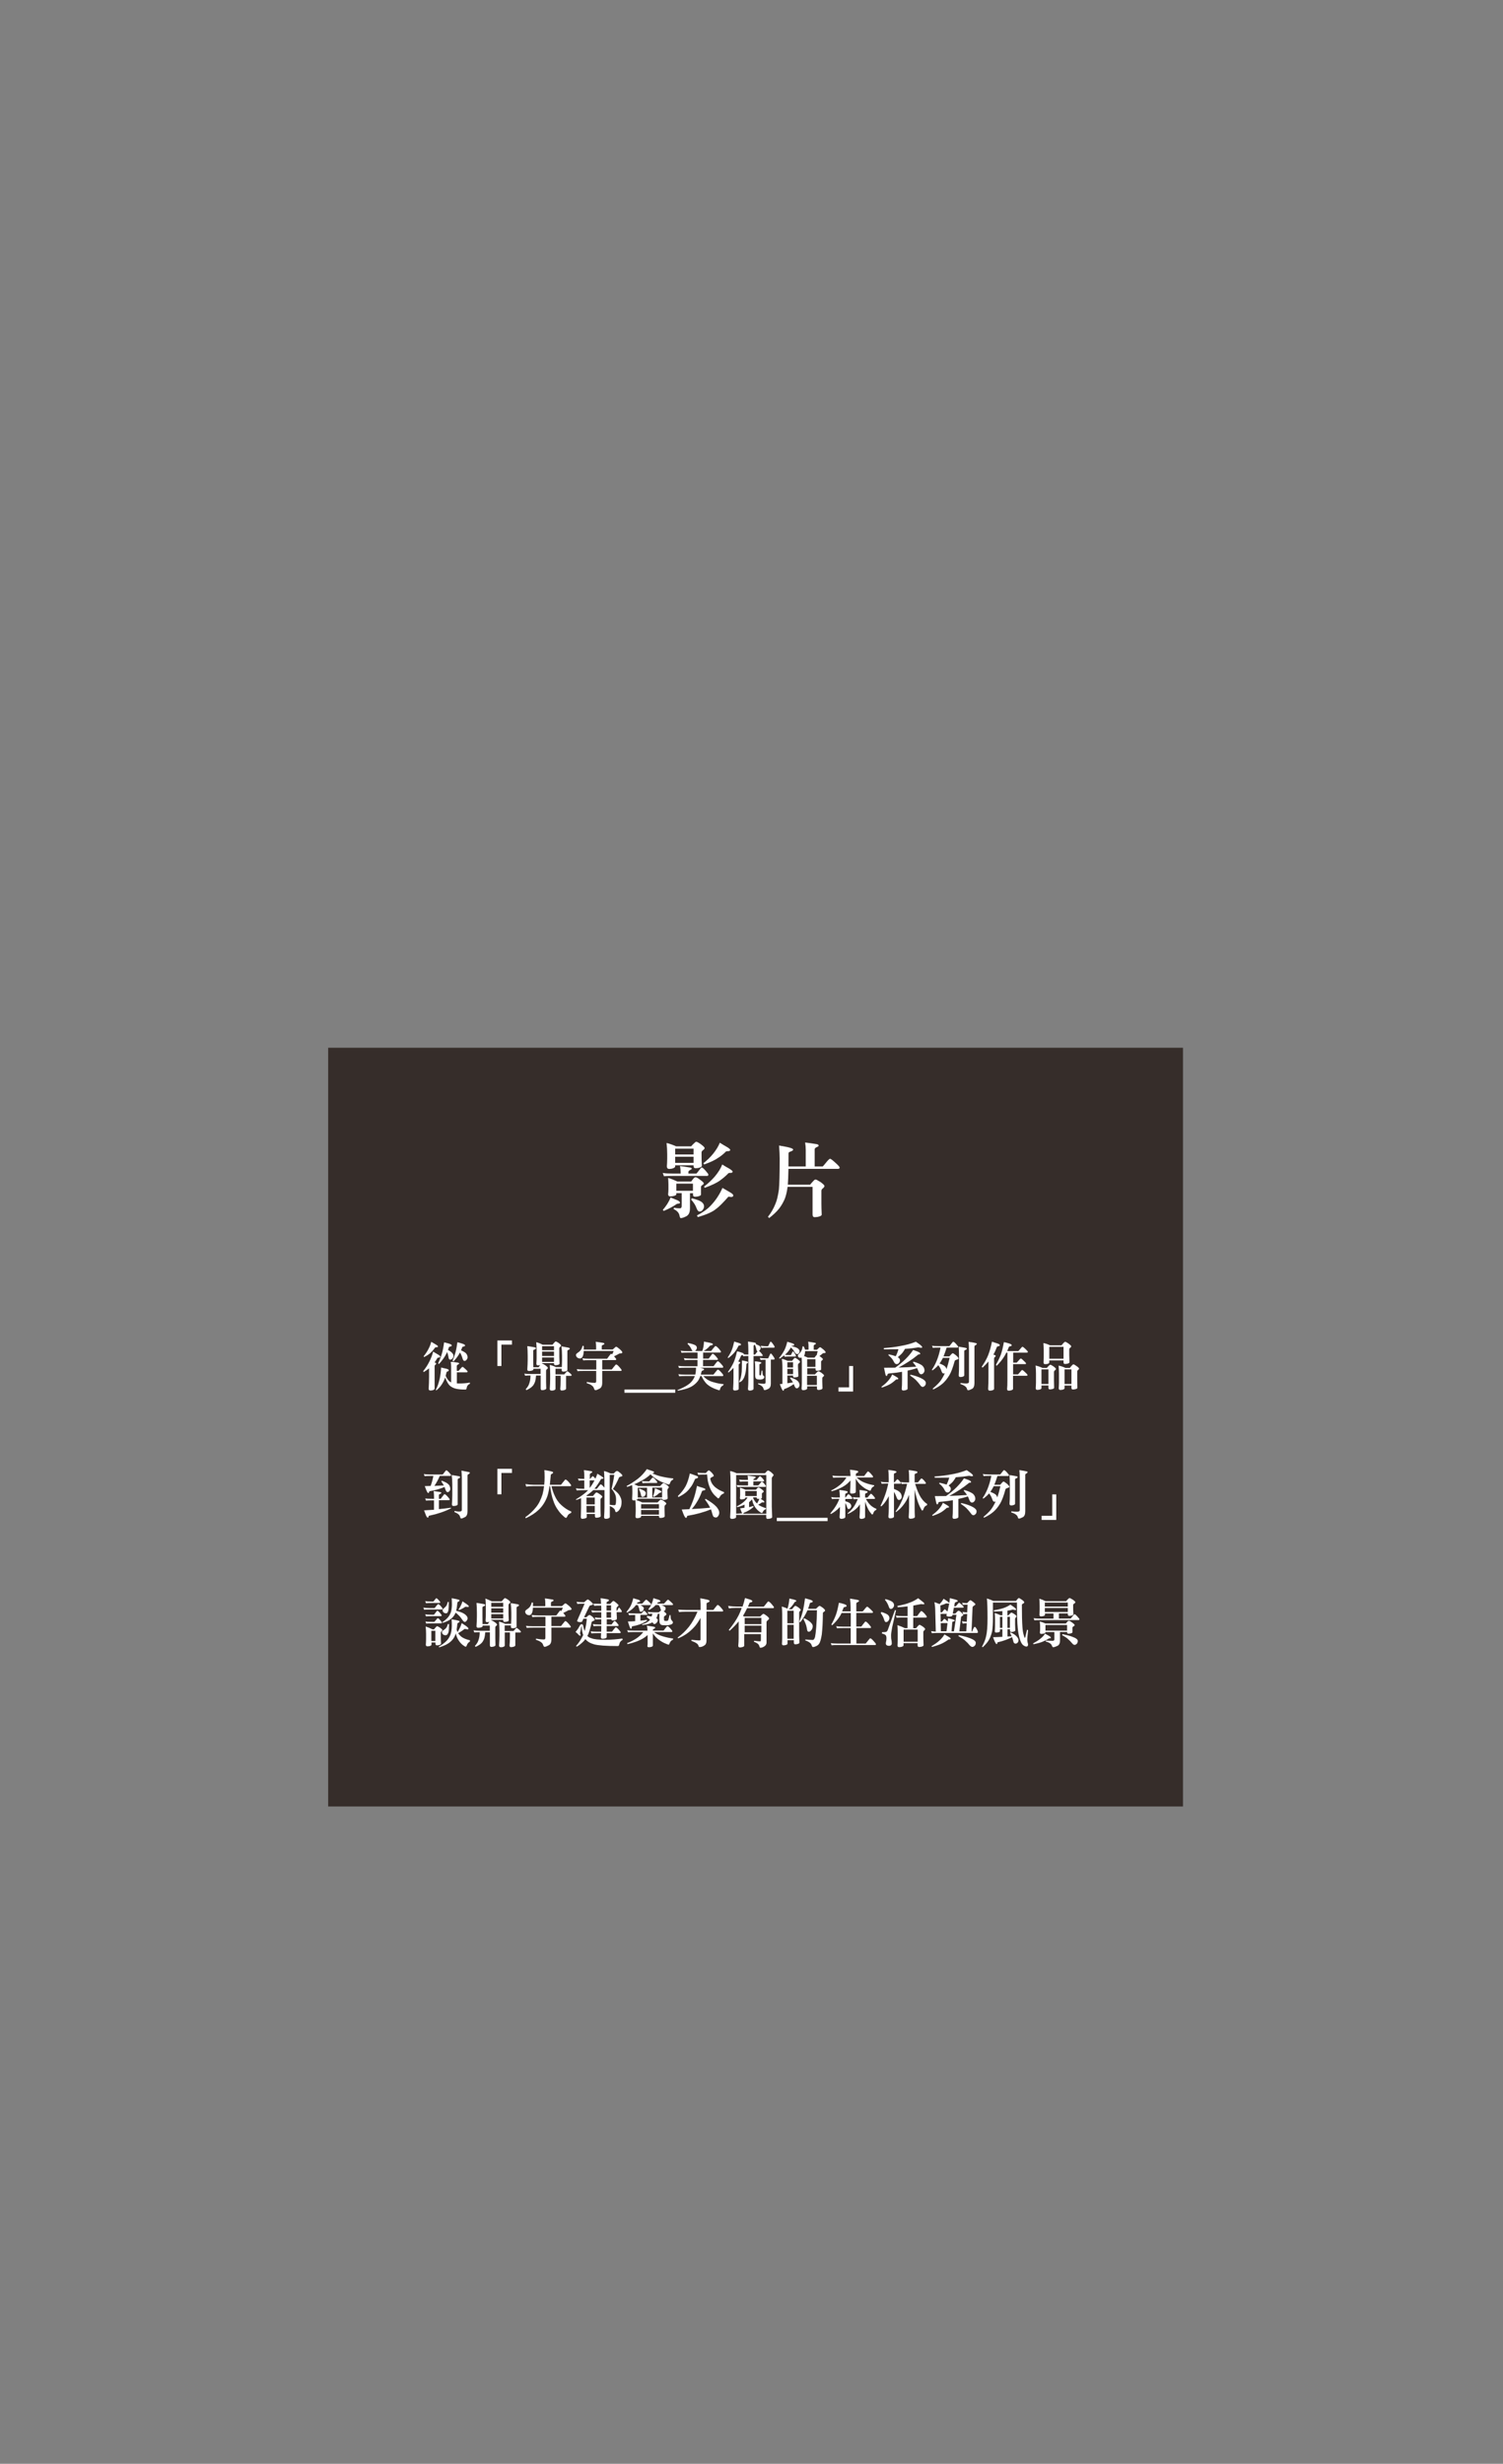 <?xml version="1.0" encoding="utf-8"?>
<!-- Generator: Adobe Illustrator 27.7.0, SVG Export Plug-In . SVG Version: 6.00 Build 0)  -->
<svg version="1.1" id="圖層_1" xmlns="http://www.w3.org/2000/svg" xmlns:xlink="http://www.w3.org/1999/xlink" x="0px" y="0px"
	 viewBox="0 0 1920 3147" style="enable-background:new 0 0 1920 3147;" xml:space="preserve">
<rect x="0" y="0" width="1920" height="3147" fill="#808080" stroke="none"/>
<style type="text/css">
	.st0{opacity:0.8;fill:#231815;enable-background:new    ;}
	.st1{fill:#FFFFFF;}
</style>
<g id="_圖層_1">
	<g>
		<rect x="419.2" y="1338.3" class="st0" width="1092" height="969.1"/>
		<g>
			<path class="st1" d="M559.1,1729.9c2.2,1.2,3.4,2.2,3.4,2.9s-0.6,1-1.6,1.2c-1.3,0-2.1,0.3-2.2,0.7c-1.2,2.1-2.4,3.9-3.6,5.5
				c1.4,0.4,2.1,0.8,2.1,1.2c0,0.8-0.4,1.4-1.2,2c-0.6,0.3-0.8,0.9-0.8,1.7v28.8c0,0.8-1.1,1.5-3.2,2c-1,0.1-1.7,0.2-2.1,0.2
				c-1.6,0-2.3-0.8-2.3-2.2c0.3-5.1,0.5-10.2,0.5-15.4v-10.7c-2,1.6-4.3,3.2-6.9,4.8l-0.5-1.4c2.8-3.4,5.3-7.2,7.4-11.3
				c2.5-4.8,4.2-9.3,5.2-13.5C555.5,1727.8,557.4,1728.9,559.1,1729.9L559.1,1729.9z M556.3,1717.1c2.1,1.2,3.2,2.1,3.2,2.7
				s-0.6,1-1.6,1c-1.3,0-2.1,0.2-2.2,0.6c-1.6,2.2-3.1,4.1-4.8,5.7c-1.9,2.1-5,4.2-9.2,6.3l-0.5-1.1c2.1-2.5,4-5.3,5.7-8.4
				c1.9-3.5,3.2-6.8,4-10C552.9,1715.1,554.7,1716.2,556.3,1717.1L556.3,1717.1z M584.1,1740.4c1.6,0.1,2.5,0.6,2.5,1.3
				c0,0.3-0.5,0.8-1.5,1.2c-1,0.6-1.6,1.2-1.6,2v6.1h2.3c0,0,0.7-0.7,1.9-2.1c1.6-2,2.7-3,3.2-3c0.5,0,1.8,1.1,4.2,3.3
				c1.4,1.4,2.2,2.2,2.2,2.6c0,0.8-0.5,1.1-1.3,1.1h-12.4v14.1c1,0.1,2.1,0.1,3.3,0.1c4.3,0,8.6-0.3,13.2-1.1l0.3,1.4
				c-2.6,1.2-4,3-4.2,5.5c-0.4,1.3-0.8,2-1.4,2c-4.8,0-8.6-0.3-11.5-0.9c-2.8-0.6-5.1-1.5-7.1-2.9c-1.6-1-3-2.5-4.3-4.8
				c-1-1.6-2.1-3.8-3.2-6.8c-0.8,2.2-1.6,4.2-2.5,5.7c-2.2,4.2-5.1,7.8-8.8,10.8l-0.7-0.8c2-3.6,3.7-8.5,5.1-14.6
				c0.8-4,1.4-8.6,1.7-13.9c2.7,0.7,5.1,1.3,7.3,1.7c1.7,0.6,2.5,1.2,2.5,1.8c0,0.7-0.5,1.2-1.4,1.5s-1.4,0.6-1.4,0.9
				c-0.4,1.8-0.8,3.3-1.2,4.7c1.3,2.9,2.6,4.9,3.8,6.1c1,1.1,2.1,1.8,3.2,2.4v-20.4c0-1.9-0.2-3.8-0.5-5.9
				C578.6,1739.5,581.4,1739.9,584.1,1740.4L584.1,1740.4z M574.1,1716.4c2,0.7,3,1.4,3,2.1s-0.6,1.2-1.7,1.4s-1.8,0.5-1.9,0.8
				c-0.4,1.3-0.8,2.5-1.2,3.6c1.9,1,3.4,2,4.5,3c1.6,1.6,2.5,3,2.5,4.3c0,1.7-0.6,3.1-1.8,4.1c-0.7,0.7-1.5,1-2.5,1
				c-0.5,0-1-0.2-1.3-0.8c-0.4-0.4-0.7-1.4-0.9-3.1c-0.3-1.8-0.8-3.8-1.6-5.9c-1,2.2-2,4.1-3,5.7c-2,3.1-4.4,6.4-7.5,9.7l-1-1
				c2.1-4.4,3.7-8.5,4.8-12.3c1.1-4,2.1-8.8,2.8-14.4C569.7,1715.1,571.9,1715.7,574.1,1716.4L574.1,1716.4z M591,1716.4
				c2.1,0.7,3.1,1.4,3.1,2.1s-0.6,1.2-1.7,1.4c-1.1,0.2-1.8,0.5-1.9,0.8c-0.5,1.5-1,2.9-1.6,4.1c2.8,1.2,4.9,2.4,6.2,3.6
				c1.4,1.5,2.2,3.3,2.2,5.3c0,1.2-0.5,2.3-1.5,3.4c-0.7,0.8-1.6,1.2-2.6,1.2c-1,0-1.8-1.2-2.5-3.6c-0.7-2.5-1.7-4.8-3.1-7.2
				c-0.6,1.2-1.2,2.3-1.8,3.2c-1.7,2.7-3.8,5.5-6.6,8.3l-1-1.1c1.6-3.9,2.9-7.5,3.8-10.9c0.9-3.5,1.6-7.7,2.3-12.6
				C586.7,1715.1,589,1715.7,591,1716.4L591,1716.4z"/>
			<path class="st1" d="M640.5,1717.5v27.3h-5.1v-32.6h18.6v5.3H640.5z"/>
			<path class="st1" d="M693.3,1717.6h12.4c0.9-1.1,1.8-2.1,2.6-2.9c0.6-0.8,1.2-1.2,1.7-1.2s1.7,0.6,3.6,1.8
				c2.1,1.6,3.2,2.7,3.2,3.3c0,0.6-0.5,1.2-1.3,1.8c-0.7,0.6-1,1.2-1,1.8v11c0,2.1,0.1,4.9,0.3,8.5c0,0.9-1.1,1.5-3.2,1.9
				c-1,0.1-1.7,0.2-2.1,0.2c-1.2,0-1.8-0.7-1.8-2.1v-0.6h-15.2v0.8c0.1,0,0.2-0.1,0.3-0.1c0.5,0,1.8,0.7,3.7,2
				c2.3,1.6,3.4,2.8,3.4,3.4s-0.5,1.2-1.4,1.8c-0.7,0.6-0.9,1.2-0.9,1.9v14.1c0,2.1,0.1,4.9,0.2,8.5c0,0.8-1.1,1.5-3.2,2
				c-1,0.1-1.7,0.2-2.1,0.2c-1.2,0-1.8-0.8-1.8-2.2v-16.5h-5.9c-0.3,3.3-0.7,5.9-1.2,7.6c-0.6,1.7-1.3,3.2-2.1,4.4
				c-0.8,1.2-2,2.4-3.3,3.4c-1.7,1.2-3.6,2.3-5.8,3.3l-0.8-1.4c0.8-0.7,1.6-1.6,2.4-2.9c0.8-1.1,1.5-2.4,2-4
				c0.5-1.4,0.9-2.9,1.2-4.5c0.3-1.6,0.5-3.7,0.5-6c-2.8,0-5.2,0.1-6.9,0.3l-1-2.7c2.3,0.4,5.1,0.5,8.4,0.5h12.4v-6.7h-9.2v0.8
				c0,0.9-1.2,1.5-3.4,1.9c-1,0.1-1.8,0.2-2.1,0.2c-1.6,0-2.3-0.7-2.3-2.1c0.3-4.5,0.5-8.6,0.5-12.3v-4.8c0-4.8-0.2-8.9-0.5-12.6
				c2.1,0.3,4.7,0.6,7.8,1.2c2.2,0.3,3.3,0.8,3.3,1.5s-0.7,1.3-2.1,1.7c-1,0.3-1.4,0.8-1.4,1.5v11.5c0,3.3,0,6.5,0.1,9.6h6.7
				c0.8-1.1,1.5-2.1,2.1-2.9c-0.3,0.1-0.7,0.2-0.9,0.3c-0.9,0.1-1.6,0.2-2,0.2c-1.4,0-2-0.7-2-2.2c0.1-2.2,0.3-4.6,0.3-6.9V1724
				c0-3.3-0.2-6.5-0.5-9.6C687.8,1715.1,690.5,1716.2,693.3,1717.6L693.3,1717.6z M707.7,1724.6v-5.1h-15.2v5.1H707.7z M707.7,1732
				v-5.6h-15.2v5.6H707.7z M707.7,1739.5v-5.6h-15.2v5.6H707.7z M724.8,1721.1c2.1,0.3,3.1,0.8,3.1,1.3c0,0.8-0.6,1.4-1.8,1.8
				c-0.9,0.3-1.3,0.8-1.3,1.6v24.1c0,0.9-1,1.5-3,1.9c-0.9,0.1-1.6,0.2-2,0.2c-1.6,0-2.3-0.7-2.3-2.1c0-0.6,0.1-1.1,0.1-1.6h-8v7.2
				h11.2c0,0,0.5-0.5,1.5-1.7c1.3-1.5,2.1-2.3,2.5-2.3s1.6,1,3.6,2.7c1.2,1.1,1.8,1.8,1.8,2.1c0,0.8-0.3,1.1-1,1.1h-6.1v16.5
				c0,0.8-1.2,1.5-3.4,2c-1,0.1-1.8,0.2-2.2,0.2c-1.2,0-1.8-0.8-1.8-2.2c0.3-2.5,0.5-6,0.5-10.7v-5.9h-6.6v16.8c0,0.8-1,1.5-3.1,2
				c-0.9,0.1-1.6,0.1-1.9,0.1c-1.6,0-2.3-0.8-2.3-2.1c0.3-4.8,0.5-9.1,0.5-12.8v-6.2c0-3.2-0.2-7.1-0.5-11.8
				c2.8,0.8,5.4,1.7,7.8,2.9h7.6c0.1-3,0.3-5.7,0.3-8.3v-6.2c0-4.6-0.3-8.6-0.8-12C719.3,1720.1,721.8,1720.5,724.8,1721.1
				L724.8,1721.1z"/>
			<path class="st1" d="M769.5,1715.1c1.7,0.1,2.6,0.6,2.6,1.4c0,0.3-0.5,0.8-1.6,1.2c-1.2,0.5-1.8,1-1.8,1.7v4.3h14
				c0.9-0.8,1.7-1.5,2.4-2.1c0.9-1,1.6-1.4,2.1-1.4c0.7,0,2.1,1.1,4.6,3.2c2.1,1.9,3.2,3.2,3.2,4c0,0.7-0.6,1.1-1.7,1.3
				c-1.4,0-2.1,0.1-2.3,0.3c-2,1.2-4.2,2.3-6.6,3.4c1.8,2.1,2.8,3.3,2.8,3.8c0,0.7-0.5,1-1.2,1h-16.7v12h12.2c0.1-0.1,1-1.1,2.4-3
				c1.8-2.2,2.8-3.4,3.1-3.4c0.9,0,2.3,1.1,4.2,3.3c1.9,2.2,2.9,3.5,2.9,4c0,0.7-0.5,1-1.3,1h-23.5v15c0,4-1.2,6.6-3.6,7.7
				c-2.2,1.2-3.9,1.9-5.1,1.9c-0.8,0-1.4-0.9-2-2.7c-0.8-2.6-3.8-4.7-9.2-6.4l0.3-1.4c4,0.8,7.4,1.1,10.1,1.1c1.2,0,1.8-0.7,1.8-2.1
				v-13.1h-16c-3.8,0-6.4,0.1-7.8,0.3l-1-2.7c2,0.4,5,0.6,8.9,0.6h16v-12h-8.9c-3.7,0-6.3,0.1-7.8,0.3l-1-2.7c2.1,0.4,5,0.6,8.9,0.6
				h22.6c0.1-0.1,0.9-1,2.2-2.9c1.6-2.2,2.5-3.3,2.9-3.3c0.4,0,0.8,0.2,1.4,0.6c0.7-1.4,1.4-2.8,1.9-4.3h-38.2
				c-0.1,2.1-0.3,3.6-0.5,4.5c-0.5,2.1-1.2,3.6-2.3,4.4c-0.7,0.5-1.3,0.7-1.9,0.7c-1.6,0-2.8-0.5-3.8-1.4c-0.9-0.8-1.4-1.8-1.4-3.3
				c0-0.8,0.8-1.6,2.3-2.7c1.6-1,2.8-2.1,3.8-3.4c0.9-1.2,1.7-3,2.3-5.4l1.6,0.3c0,1.8-0.1,3.3-0.1,4.5h15.8v-3.8c0-2-0.2-4-0.5-6.2
				C763.8,1714.2,766.7,1714.6,769.5,1715.1L769.5,1715.1z"/>
			<path class="st1" d="M797.7,1779v-4.2h64.9v4.2H797.7z"/>
			<path class="st1" d="M887.9,1718c1.5,1,2.3,2.1,2.3,3.3c0,1.2-0.5,2.5-1.6,3.6c-0.3,0.3-0.5,0.6-0.8,0.7h9.3
				c1.3-3.3,2-7.3,2.2-12c3,0.6,5.5,1.1,7.4,1.5c2.7,0.6,4,1.2,4,2c0,0.6-0.7,1-2.1,1.3c-1.1,0.2-1.8,0.5-2,0.9
				c-1.8,2.2-4.3,4.3-7.6,6.3h9.4c0.1-0.1,1-1.1,2.4-3c1.8-2.2,2.8-3.3,3.1-3.3c0.9,0,2.3,1.1,4.2,3.2c1.9,2.2,2.9,3.5,2.9,4
				c0,0.8-0.5,1.1-1.3,1.1h-21.5v7.7h7.1c0.1-0.1,0.9-1,2.2-2.9c1.6-2.2,2.5-3.3,2.8-3.3c0.8,0,2.2,1.1,4,3.1
				c1.8,2.1,2.8,3.3,2.8,3.8c0,0.7-0.5,1-1.2,1h-17.8v8h13.4c0.2-0.1,1-1.1,2.3-3c1.7-2.2,2.7-3.3,3-3.3c0.9,0,2.3,1.1,4.2,3.2
				c2,2.2,2.9,3.5,2.9,4c0,0.8-0.5,1.1-1.3,1.1h-28.5c0.4,0.1,0.7,0.2,1.1,0.2c2.7,0.6,4.2,1.2,4.2,1.9c0,0.6-0.6,1.1-1.6,1.4
				c-1,0.4-1.6,1-1.7,1.8c-0.3,1.3-0.7,2.5-0.9,3.5h16.1c0.2-0.1,1-1.1,2.5-3c1.8-2.3,2.8-3.4,3.1-3.4c0.9,0,2.3,1.1,4.2,3.2
				c2,2.2,2.9,3.6,2.9,4c0,0.8-0.5,1.1-1.3,1.1h-24.3c2.5,2.6,4.7,4.4,6.9,5.4c1.7,1,4.1,1.9,7.3,2.7c3.7,1.1,7.7,1.8,11.9,2.2
				l-0.8,1.6c-1.8,0.8-3,2.1-3.6,3.8c-0.4,1.6-0.7,2.4-0.9,2.4c-0.8,0-2.8-0.6-5.8-1.8c-3-1.2-5.6-2.5-7.8-4.1
				c-2.4-1.6-4.2-3.5-5.5-5.5c-1.4-1.8-2.7-4-4-6.8h-1.5c-1.1,3.1-2.3,5.5-3.7,7.1c-2.3,2.8-5.1,5-8.4,6.8
				c-4.2,2.1-9.7,3.7-16.6,4.8l-0.5-0.8c6-2.3,10.6-4.7,13.9-7.1c2.8-1.9,5.1-4.4,6.8-7.5c0.6-1,1.1-2.1,1.5-3.3h-12.2
				c-3.8,0-6.4,0.1-7.8,0.3l-1-2.7c2,0.4,5,0.6,8.9,0.6h12.7c0.6-2.5,0.9-5.5,1-8.8h-14c-3.8,0-6.4,0.1-7.8,0.3l-1-2.7
				c2,0.3,5,0.5,8.9,0.5h15.7v-8h-8.6c-3.7,0-6.3,0.1-7.8,0.3l-1-2.7c2.1,0.4,5,0.6,8.9,0.6h8.6v-7.7h-12.7c-3.8,0-6.4,0.1-7.8,0.3
				l-1-2.7c2,0.4,5,0.6,8.9,0.6h6.3c-0.6-0.5-1-1.2-1.4-2.1c-1-2.5-2.7-4.8-5.1-7.2l0.5-1.1c4.4,0.9,7.5,1.8,9.3,2.8L887.9,1718z"/>
			<path class="st1" d="M943.9,1715.4c1.8,0.6,2.7,1.2,2.7,1.9s-0.5,1.1-1.6,1.2c-1,0.1-1.6,0.4-1.7,0.7c-1.6,3.3-3.3,6.2-5.3,8.5
				c-1.9,2.3-4.5,4.7-7.7,7l-0.7-0.8c2.3-3.3,4-6.5,5.2-9.4c1.2-3,2.2-6.7,3.1-10.9C940,1714.2,942,1714.9,943.9,1715.4
				L943.9,1715.4z M947.5,1727.7c1.8,0.6,2.7,1.2,2.7,1.9c0,0.1-0.1,0.3-0.1,0.3c1.7,0.1,3.6,0.3,5.9,0.3v-5.1
				c0-4.4-0.2-8.2-0.5-11.5c1.9,0.2,4.3,0.6,7.3,1.1c2,0.3,3,0.8,3,1.4c0,0.4-0.1,0.6-0.3,0.8c1.8,0.7,3.1,1.3,4.1,1.8
				c1.4,0.9,2.1,1.7,2.1,2.5c0,1.6-0.6,2.9-1.6,3.8c-0.2,0.2-0.4,0.3-0.6,0.5c0.7,0.5,1.5,1.2,2.5,2.3c1.5,1.8,2.3,2.9,2.3,3.2
				c0,0.8-0.3,1.1-1,1.1h-10.7v41.9c0,0.8-1,1.5-2.9,2c-0.9,0.1-1.5,0.2-1.9,0.2c-1.6,0-2.3-0.8-2.3-2.2c0.3-4.1,0.5-7.8,0.5-11.2
				V1732c-3,0.1-5.2,0.1-6.6,0.3l-0.6-1.6c-0.1,0.1-0.1,0.1-0.2,0.1c-1,0.2-1.6,0.4-1.8,0.7c-1.2,2.8-2.4,5.3-3.7,7.5
				c0.1,0.1,0.3,0.1,0.5,0.1c1.3,0.5,2,0.9,2,1.2c0,0.7-0.5,1.3-1.2,1.7c-0.5,0.3-0.8,0.8-0.8,1.5v30.7c0,0.8-1,1.3-2.9,1.7
				c-0.9,0.1-1.6,0.2-1.9,0.2c-1.6,0-2.3-0.7-2.3-1.9c0.3-4.8,0.5-9.6,0.5-14.4v-12.6c-1.9,2.1-4,4-6.4,6l-0.7-0.8
				c3.2-4.4,5.6-8.5,7.3-12.2c1.7-4,3.2-8.7,4.3-14.2C943.6,1726.4,945.6,1727,947.5,1727.7L947.5,1727.7z M951.8,1738.4
				c2.5,0.6,3.8,1,3.8,1.4c0,0.6-0.3,1-0.7,1.3c-0.9,0.5-1.4,0.8-1.4,1.1c-0.3,6.2-0.8,10.4-1.4,12.4c-0.7,2.9-1.6,5.2-2.7,7
				c-1.3,2.1-2.9,3.4-4.9,4.1l-0.3-0.8c1-1.9,1.8-3.8,2.2-5.8c0.5-1.9,0.8-4.2,1.1-7c0.1-2.9,0.3-7.7,0.3-14.4
				C949.6,1737.9,950.9,1738.2,951.8,1738.4L951.8,1738.4z M967.8,1725.9c-0.5,0-0.8-0.1-1-0.6c-0.3-0.3-0.5-1-0.7-2.2
				c-0.3-1.6-0.9-3.4-1.8-5.5c-0.1,0.1-0.2,0.1-0.2,0.1c-0.9,0.3-1.4,0.8-1.4,1.6v10.9h1.8c0.1-0.1,0.7-0.9,1.9-2.4
				C967,1726.9,967.5,1726.3,967.8,1725.9L967.8,1725.9L967.8,1725.9z M970.1,1739.5c1.6,0.3,2.5,0.7,2.5,1.1c0,0.6-0.5,1.1-1.5,1.4
				c-0.7,0.2-1,0.6-1,1.2v11.8c0,0.9,0.1,1.4,0.2,1.4c0.2,0.3,0.5,0.4,1,0.4c0.3,0,0.5-0.1,0.7-0.3c0.1-0.2,0.2-0.8,0.3-1.6
				c0.1-1,0.3-2.4,0.6-4.2h1c0.1,2,0.2,3.3,0.3,4.2c0.1,1,0.3,1.6,0.8,2.1c0.9,0.6,1.4,1.2,1.4,1.6c0,0.8-0.2,1.4-0.6,1.9
				c-0.4,0.5-0.9,0.8-1.7,1.1c-0.8,0.3-1.8,0.5-2.8,0.5c-1.7,0-2.9-0.1-3.8-0.3c-0.9-0.2-1.5-0.6-1.8-1c-0.7-0.6-1-2-1-4.1v-10.4
				c0-3.3-0.2-5.8-0.5-7.4C965.7,1738.8,967.7,1739.1,970.1,1739.5L970.1,1739.5z M987.4,1731.8c1.4,1.9,2.1,3.1,2.1,3.8
				c0,0.7-0.4,1-1,1h-3.8v30.8c0,3.4-1.1,5.6-3.3,6.6c-2.1,1.1-3.7,1.6-4.8,1.6c-0.6,0-1-0.8-1.4-2.2c-0.6-2.2-2.9-4-6.9-5.5l0.3-1
				c2.8,0.4,5.3,0.6,7.4,0.6c1.3,0,2-0.6,2-1.9v-28.8h-1.3c-1.3,0-3,0.1-5.1,0.3l-1-2.7c2.6,0.4,4.6,0.6,6,0.6h4.6
				c0.4-0.8,1-1.8,1.6-3.3c0.8-1.8,1.4-2.8,1.6-2.8C984.9,1728.6,986,1729.6,987.4,1731.8L987.4,1731.8z M987.4,1716.7
				c1.4,1.8,2.1,3.1,2.1,3.6c0,0.8-0.4,1.1-1,1.1h-10.6c-1.3,0-3,0.1-5.1,0.3l-1-2.7c2.6,0.3,4.7,0.5,6.1,0.5h3.3
				c0.4-0.7,1-1.8,1.6-3.1c0.8-1.8,1.4-2.7,1.6-2.7C984.9,1713.6,986,1714.6,987.4,1716.7L987.4,1716.7z"/>
			<path class="st1" d="M1011.8,1715.7c1.8,0.6,2.8,1.2,2.8,1.9s-0.5,1.1-1.6,1.2s-1.6,0.3-1.8,0.6c3.6,0.9,6.2,1.8,7.7,2.7
				c1.6,1.2,2.5,2.5,2.5,4c0,1-0.4,1.8-1.1,2.6c-0.5,0.6-1.2,0.9-1.9,0.9c-1.3,0-2.5-0.9-3.4-2.7c-1-2-2.6-3.9-4.7-5.8
				c-1.6,2.8-3.3,5.2-5.2,7.1c-0.8,0.8-1.6,1.6-2.4,2.3c2.1,0.3,3.7,0.3,4.9,0.3h2.8c0.3-0.6,0.7-1.4,1.2-2.5c0.7-1.4,1-2.1,1.3-2.1
				c0.4,0,1.2,0.8,2.2,2.5c1,1.4,1.6,2.4,1.6,2.9c0,0.8-0.3,1.1-0.8,1.1h-8.4c-1.3,0-3,0.1-5.1,0.3l-0.7-1.8
				c-1.7,1.4-3.6,2.8-5.7,4.2l-0.8-0.8c2.9-3.4,5-6.6,6.6-9.6c1.6-3.1,2.9-6.8,3.9-11.2C1007.9,1714.5,1009.9,1715.1,1011.8,1715.7
				L1011.8,1715.7z M1006.2,1738.2h5.6c0.7-0.8,1.2-1.5,1.8-2.2c0.8-1,1.4-1.6,1.8-1.6c0.7,0,1.8,0.6,3.6,1.8c2,1.6,3,2.7,3,3.2
				s-0.5,1.2-1.4,1.8c-0.8,0.7-1.2,1.4-1.2,2v2.4l0.5,12c0,0.8-1.1,1.4-3.2,1.6c-0.9,0.1-1.6,0.2-2.1,0.2c-1,0-1.5-0.6-1.5-1.8v-0.6
				h-7.3v9.8c2.5-0.3,4.9-0.7,7.2-1.1c-1-1.8-2.2-3.5-3.7-5.2l0.5-1.1c4.4,1.4,7.5,2.9,9.2,4.5c1.5,1.5,2.3,3.3,2.3,5.4
				c0,1-0.5,2.1-1.3,3c-0.6,0.6-1.4,1-2.3,1c-1.1,0-2.1-1.2-2.9-3.3c-0.3-0.7-0.5-1.4-0.8-2.1c-3.8,2.7-7.7,4.8-11.7,6.2
				c-0.6,0.1-0.8,0.3-0.8,0.7c-0.1,0.1-0.1,0.4-0.2,0.8c-0.1,0.5-0.3,0.8-0.6,0.8c-0.8,0-1.8-1.5-2.9-4.4c-0.4-0.8-0.9-2.2-1.6-4.1
				c1.2-0.1,2.3-0.1,3.3-0.3v-20.2c0-5.2-0.3-9.1-0.8-11.8C1000.8,1736,1003.4,1736.9,1006.2,1738.2L1006.2,1738.2z M1013.1,1746.7
				v-6.7h-7.3v6.7H1013.1z M1013.1,1755.2v-6.7h-7.3v6.7H1013.1z M1040,1715c1.5,0.1,2.3,0.5,2.3,1.3c0,0.3-0.4,0.6-1.3,1
				c-1,0.5-1.5,1-1.5,1.6v5.1h4.1c0.8-0.8,1.5-1.4,2.1-1.9c0.8-0.8,1.5-1.3,1.9-1.3c0.6,0,1.9,1,4.2,2.9c1.9,1.6,2.9,2.9,2.9,3.6
				c0,0.6-0.5,0.9-1.5,1c-1.2,0-1.9,0.1-2,0.3c-1.3,1.2-2.8,2.3-4.4,3.4c0.4,0.3,0.8,0.6,1.2,0.9c2.1,1.5,3.2,2.5,3.2,3.2
				c0,0.5-0.4,1-1.1,1.5c-0.7,0.5-1.1,1-1.2,1.4v10.1c0,0.8-1.1,1.4-3.2,1.6c-1,0.1-1.7,0.2-2.1,0.2c-1.2,0-1.8-0.6-1.8-1.8v-1.4
				h-10.6v7.8h9.9c0.9-1.1,1.8-2.1,2.7-2.9c0.7-0.7,1.2-1.1,1.8-1.1c0.5,0,1.8,0.7,3.7,1.9c2.2,1.7,3.4,2.9,3.4,3.4
				c0,0.6-0.4,1.2-1.3,1.8c-0.7,0.6-1,1.2-1,1.9v4.2c0,2.1,0.1,4.9,0.3,8.5c0,0.9-1.1,1.6-3.2,2c-1,0.1-1.7,0.2-2.1,0.2
				c-1.2,0-1.8-0.8-1.8-2.2v-2.4h-12.5v2.7c0,0.8-1,1.5-3.1,2c-0.9,0.1-1.6,0.2-2,0.2c-1.4,0-2-0.8-2-2.2c0.1-2.3,0.3-4.6,0.3-6.9
				v-26.2c0-2.2-0.1-4.4-0.3-6.4c-0.6,0.2-1.2,0.3-1.8,0.3c-0.9,0-1.7-0.3-2.3-1c-0.5-0.7-0.7-1.4-0.7-2.2c0-0.4,1-1.5,2.9-3.3
				c1.8-2.1,2.9-4.7,3.1-7.9l1.3-0.3c1,1.7,1.6,3.1,1.9,4.3h4.5v-4.6c0-1.8-0.2-3.7-0.5-5.6C1035,1714.1,1037.5,1714.5,1040,1715
				L1040,1715z M1040.5,1734.1c0.7-1,1.4-1.8,1.9-2.5c0.4-0.4,0.7-0.8,1-0.9c0.4-1.6,0.8-3.3,1.1-4.9h-16c-0.1,2.9-0.6,5-1.5,6.2
				c1.6,0.6,3.2,1.3,4.9,2.1H1040.5L1040.5,1734.1z M1041.7,1745.9v-9.8h-10.6v9.8H1041.7z M1043.5,1769.1v-11.8h-12.5v11.8H1043.5z
				"/>
			<path class="st1" d="M1071.1,1777.4v-5.3h13.6v-27.3h5.1v32.6H1071.1L1071.1,1777.4z"/>
			<path class="st1" d="M1144.6,1758.4c1.9,1.1,2.9,1.9,2.9,2.5c0,0.6-0.4,1-1.4,1c-1.2,0-1.8,0.2-1.9,0.6c-1.9,1.8-4,3.4-6.1,4.8
				c-2.5,1.6-6.4,3.3-11.6,5.1l-0.5-1.1c3.1-2.2,5.7-4.5,8.1-7.1c2.7-3,4.6-5.9,5.6-8.6C1141.5,1756.6,1143.2,1757.6,1144.6,1758.4
				L1144.6,1758.4z M1156.1,1722.9c-1,1.8-2.1,3.5-3.2,4.9c-1,1.4-3,3.2-6,5.7c1.8,1.2,2.8,2.5,2.8,4.1c0,1.2-0.5,2.5-1.6,3.6
				c-0.7,0.8-1.6,1.2-2.7,1.2c-1.4,0-2.6-1-3.6-3.1c-1.3-2.9-3.6-5.7-7-8.4l0.5-1c3.8,0.8,6.8,1.6,9,2.4c0.7-1.3,1.2-2.7,1.8-4
				c0.7-1.8,1.2-3.5,1.6-4.9c-5.2,0.1-11.4,0.1-18.5,0.1l-0.3-1.6c8-0.6,15-1.4,21-2.6c6.2-1,12.9-2.7,20.1-5.5
				c2,1.4,3.8,2.7,5.5,3.9c1.7,1.4,2.6,2.5,2.6,3.3c-0.1,0.4-0.8,0.5-1.8,0.5l-3.2-0.5C1167,1722,1161.3,1722.7,1156.1,1722.9
				L1156.1,1722.9z M1172.7,1726.6c1.9,0.8,2.9,1.7,2.9,2.5c0,0.5-0.5,0.8-1.4,0.8c-1,0.1-1.5,0.3-1.6,0.6
				c-7.1,5.9-15.4,11.3-24.8,16.3c8.5-0.2,16-0.6,22.6-1.2c-1.2-1.8-2.5-3.6-4.1-5.3l0.5-1.1c5.4,1.6,9.2,3.3,11.4,5.1
				c1.8,1.8,2.8,3.8,2.8,6.2c0,1.2-0.5,2.5-1.6,3.6c-0.7,0.8-1.6,1.2-2.8,1.2c-1.4,0-2.5-1.3-3.5-4c-0.4-1.3-1-2.5-1.6-3.8
				c-4.2,1.3-8.2,2.4-12.1,3.2v23.2c0,0.8-1.2,1.5-3.4,2c-1,0.1-1.7,0.2-2.1,0.2c-1.4,0-2-0.8-2-2.2c0.3-2.6,0.4-6.3,0.4-11.2v-10.5
				c-4.5,0.8-8.9,1.4-13.2,1.8c-3.4,0.2-5.1,0.6-5.1,1c-0.2,0.5-0.4,1-0.5,1.4c-0.3,0.8-0.7,1.2-1.2,1.2s-1.1-1.2-1.6-3.8
				c-0.3-1.3-0.8-3.6-1.4-6.8c5.1,0,9.8,0,14.3-0.1c9.9-7,17.5-14.5,22.9-22.6C1168.6,1725,1170.7,1725.8,1172.7,1726.6
				L1172.7,1726.6z M1175.9,1760c4.5,2.1,6.8,4.2,6.8,6.5c0,1.5-0.4,2.6-1.1,3.3c-1,1.1-1.9,1.7-2.9,1.7c-1.1,0-2.2-0.8-3.2-2.3
				c-1.4-2-3.3-4.2-5.8-6.8c-1.2-1.2-3.6-3.1-7.2-5.5l0.7-1C1168.4,1757,1172.6,1758.5,1175.9,1760L1175.9,1760z"/>
			<path class="st1" d="M1199.4,1719.4h13.4c0.1-0.1,0.8-1,2.1-2.6c1.5-2,2.4-3,2.7-3c0.8,0,2.1,1,3.8,2.9c1.7,1.9,2.6,3.1,2.6,3.5
				c0,0.8-0.4,1.1-1.3,1.1h-13.4c-1.5,4.7-2.8,8.4-4,11.2h7.5c0.8-0.8,1.4-1.6,2-2.2c1-1.2,1.8-1.8,2.3-1.8c0.6,0,2,1,4.2,2.7
				c2.1,1.9,3.2,3.2,3.2,4c0,0.6-0.7,1-2.1,1.4c-1.6,0.5-2.5,1-2.8,1.6c-2.3,8.5-4.6,14.6-6.9,18.4c-2.6,4.3-5.4,7.8-8.4,10.5
				c-3.5,3-7.6,5.6-12.3,7.7l-0.5-1.1c4-3.4,7.1-6.4,9.4-9.2c2.2-2.9,4.2-6.4,6.1-10.5c-0.5,0.3-1,0.4-1.6,0.4
				c-1.2,0-2.1-1.1-2.8-3.3c-0.8-2.6-2.2-5.1-4-7.4c-0.3,0.3-0.4,0.6-0.6,0.7c-2.1,2.4-4.5,4.4-7,6.1l-0.5-1.1
				c2.2-3,4.2-6.8,6.2-11.6c1.9-4.7,3.5-10.2,4.8-16.5h-2.1c-3.8,0-6.4,0.1-7.8,0.3l-1-2.7
				C1192.6,1719.3,1195.5,1719.4,1199.4,1719.4L1199.4,1719.4z M1207,1745.1c1.2,1.2,1.9,2.5,2.1,3.8c1.3-3.9,2.7-8.8,4-14.5h-8.6
				c-0.3,0.7-0.5,1.2-0.8,1.6c-1.1,2.1-2.3,4-3.5,5.6C1203.3,1742.7,1205.6,1743.9,1207,1745.1L1207,1745.1z M1232,1721.3
				c2.1,0.3,3.1,0.8,3.1,1.3c0,0.7-0.7,1.3-1.9,1.7c-0.9,0.3-1.4,0.8-1.4,1.5v30.9c0,0.9-1,1.6-3,2c-0.9,0.1-1.5,0.2-1.8,0.2
				c-1.6,0-2.3-0.7-2.3-2.2c0.3-4.1,0.4-7.8,0.4-11.2v-13.9c0-4.4-0.2-8.2-0.4-11.5C1226.6,1720.4,1229,1720.8,1232,1721.3
				L1232,1721.3z M1242.5,1714.7c3.5,0.6,5.3,1,5.3,1.6c0,0.8-0.7,1.4-1.8,2.1c-0.8,0.3-1.2,0.8-1.2,1.6v46.5c0,3.8-1,6.3-2.9,7.4
				c-2.3,1.2-4,1.9-5.2,1.9c-0.7,0-1.2-0.8-1.5-2.1c-0.7-2.3-3.4-4.3-8.4-5.9l0.3-1.3c2.8,0.4,5.1,0.6,7.1,0.6
				c1.3,0,2.2-0.2,2.9-0.6c0.4-0.3,0.7-0.8,0.7-1.8v-39.8c0-4.2-0.2-7.9-0.5-11C1239.1,1714.2,1240.9,1714.4,1242.5,1714.7
				L1242.5,1714.7z"/>
			<path class="st1" d="M1274.1,1716c2.1,0.7,3.1,1.4,3.1,2.2s-0.7,1.2-1.8,1.4c-1.2,0.2-1.8,0.5-1.9,0.8c-1.4,3.7-2.8,7-4.5,9.8
				c0.3,0.1,0.6,0.2,0.8,0.3c1.4,0.4,2.1,0.8,2.1,1.1c0,0.8-0.4,1.5-1.2,2c-0.6,0.3-0.8,1-0.8,1.8v38.7c0,0.8-1.1,1.5-3.2,2
				c-1,0.1-1.7,0.2-2.1,0.2c-1.6,0-2.3-0.8-2.3-2.2c0.3-5.1,0.4-10.2,0.4-15.4V1739c-2.2,2.7-4.7,5.3-7.6,7.9l-1-1.1
				c3.6-5.3,6.4-10.2,8.2-14.8c1.9-4.8,3.6-10.6,4.9-17.3C1269.6,1714.6,1271.9,1715.3,1274.1,1716L1274.1,1716z M1289.3,1716.1
				c2.1,0.7,3.1,1.4,3.1,2.1c0,0.8-0.6,1.2-1.7,1.4c-1.2,0.2-1.8,0.5-1.9,0.8c-0.7,1.9-1.4,3.7-2.1,5.3h14.2c0.1,0,0.7-0.8,2-2.2
				c1.7-2.2,2.8-3.3,3.3-3.3s2.1,1.2,4.5,3.6c1.6,1.5,2.3,2.4,2.3,2.8c0,0.8-0.4,1.1-1.3,1.1h-17.4v12.8h4.5c0.1,0,0.7-0.7,2-2.2
				c1.7-2.1,2.8-3.1,3.3-3.1s1.9,1.2,4.3,3.5c1.5,1.4,2.3,2.3,2.3,2.7c0,0.7-0.4,1-1.3,1h-15.2v13.1h6.3c0.1,0,0.7-0.8,2-2.3
				c1.7-2.2,2.8-3.3,3.3-3.3s2.1,1.2,4.5,3.6c1.6,1.5,2.3,2.4,2.3,2.8c0,0.7-0.4,1-1.3,1h-17.2v16.8c0,0.8-1.2,1.5-3.4,2
				c-1,0.1-1.8,0.2-2.2,0.2c-1.4,0-2-0.8-2-2.2c0.3-2.6,0.4-6.3,0.4-11.2v-35.2h-1.4c-1,2.2-2.1,4.2-3.3,5.9
				c-2.3,3.6-5.3,7.2-9,10.9l-1-1.1c2.7-4.8,4.9-9.3,6.4-13.4c1.5-4.4,2.7-9.6,3.8-15.7C1285,1714.8,1287.2,1715.4,1289.3,1716.1
				L1289.3,1716.1z"/>
			<path class="st1" d="M1331.6,1747.2h5.7c0.9-1.1,1.8-2.1,2.7-2.9c0.7-0.7,1.3-1.1,1.8-1.1s1.8,0.7,3.7,1.9
				c2.3,1.7,3.4,2.9,3.4,3.4c0,0.7-0.5,1.3-1.5,2c-0.7,0.6-1,1.3-1,2.1v11.2c0,2.2,0.1,5.1,0.2,8.8c0,0.8-1.1,1.5-3.3,1.9
				c-1,0.1-1.8,0.2-2.2,0.2c-1.2,0-1.8-0.8-1.8-2.1v-2.9h-8.9v3.5c0,0.8-1.1,1.5-3.2,1.9c-1,0.1-1.7,0.2-2.1,0.2c-1.4,0-2-0.8-2-2.1
				c0.1-2.5,0.3-4.8,0.3-7.2v-12c0-3.3-0.2-6.6-0.5-9.8C1325.7,1744.8,1328.6,1745.8,1331.6,1747.2L1331.6,1747.2z M1339.3,1767.8
				v-18.7h-8.9v18.7H1339.3z M1341.4,1718.4h14.6c1-1.2,2-2.4,2.9-3.3c0.7-0.8,1.3-1.2,1.9-1.2c0.5,0,1.9,0.7,4,2.1
				c2.4,1.8,3.6,2.9,3.6,3.6c0,0.7-0.5,1.4-1.4,2c-0.8,0.6-1.1,1.3-1.1,2.1v7.2c0,2.2,0.1,5.3,0.3,9.1c0,0.9-1.2,1.6-3.5,2
				c-1,0.1-1.8,0.2-2.3,0.2c-1.2,0-1.8-0.7-1.8-2.2v-2.4h-18.2v2.7c0,0.9-1.1,1.6-3.2,2c-1,0.1-1.7,0.1-2.1,0.1c-1.4,0-2-0.7-2-2.1
				c0.1-2.4,0.2-4.8,0.2-7.2v-7.8c0-3.3-0.2-6.6-0.4-9.8C1335.6,1716,1338.5,1717,1341.4,1718.4L1341.4,1718.4z M1358.6,1735.5
				v-15.2h-18.2v15.2H1358.6z M1361,1747.2h5.7c0.9-1.2,1.9-2.4,2.8-3.3c0.7-0.8,1.2-1.2,1.8-1.2s1.8,0.7,3.7,2
				c2.3,1.6,3.4,2.8,3.4,3.3c0,0.7-0.4,1.4-1.4,2c-0.7,0.6-0.9,1.3-0.9,2.1v11.5c0,2.2,0.1,5.3,0.2,9.1c0,0.8-1.2,1.5-3.5,1.9
				c-1,0.1-1.8,0.2-2.3,0.2c-1.2,0-1.8-0.8-1.8-2.1v-2.9h-8.8v3.5c0,0.8-1.1,1.5-3.2,1.9c-1,0.1-1.7,0.2-2.1,0.2
				c-1.4,0-2.1-0.8-2.1-2.1c0.1-2.5,0.3-4.8,0.3-7.2v-12c0-3.3-0.2-6.6-0.5-9.8C1355.1,1744.8,1358,1745.8,1361,1747.2L1361,1747.2z
				 M1368.7,1767.8v-18.7h-8.8v18.7H1368.7z"/>
			<path class="st1" d="M550.3,1883.4h15.2c0.1-0.1,0.8-0.9,2-2.5c1.4-1.9,2.3-2.9,2.6-2.9c0.7,0,1.9,1,3.6,2.8
				c1.6,1.8,2.5,2.9,2.5,3.3c0,0.8-0.3,1.1-1,1.1h-13.4c-2,4.7-4.3,8.9-6.9,12.7c4.2-0.1,8.2-0.3,12.1-0.5c-0.9-1.7-2-3.4-3.2-5.1
				l0.5-1c4.2,1.5,7.1,3.1,8.8,4.8c1.4,1.6,2.1,3.6,2.1,5.8c0,1.1-0.5,2.1-1.3,3c-0.6,0.7-1.4,1-2.3,1c-1,0-1.9-1.2-2.7-3.6
				c-0.3-1-0.7-2-1-3c-5.8,2.5-11.9,4.2-18.4,5.3c-0.8,0.1-1.2,0.3-1.2,0.6c-0.1,0.3-0.2,0.6-0.3,1c-0.2,0.6-0.5,0.9-0.8,0.9
				c-0.8,0-1.8-1.5-3-4.7c-0.3-0.8-0.8-2.2-1.6-4.2c2.5,0,5-0.1,7.5-0.2c1.4-3.7,2.6-8,3.5-12.8h-3.4c-3.7,0-6.3,0.1-7.8,0.3l-1-2.7
				C543.5,1883.2,546.4,1883.4,550.3,1883.4L550.3,1883.4z M552,1914.4h2.5v-0.3c0-3.6-0.2-6.8-0.5-9.6c1.7,0.2,3.9,0.6,6.6,1
				c2.1,0.3,3.2,0.7,3.2,1.1c0,0.7-0.6,1.2-1.8,1.7c-0.9,0.3-1.3,0.8-1.3,1.5v4.6h2.3c0.1-0.1,0.8-1,2.1-2.8
				c1.5-2.1,2.4-3.1,2.7-3.1c0.8,0,2.1,1,3.9,3c1.8,2,2.7,3.2,2.7,3.6c0,0.8-0.5,1.1-1.3,1.1h-12.4v11.4c5.3-0.5,10.4-1.1,15.2-1.8
				l0.3,0.8c-8.5,4.2-17.5,7.2-27,9.2c-1,0.1-1.6,0.3-1.6,0.8c-0.1,0.2-0.2,0.6-0.3,1c-0.1,0.6-0.4,0.9-0.8,0.9
				c-0.9,0-2-1.6-3.1-4.9c-0.4-0.9-0.9-2.4-1.7-4.4c4.3-0.2,8.6-0.5,12.7-0.8v-12H552c-3.7,0-6.3,0.1-7.8,0.3l-1-2.7
				C545.2,1914.3,548.1,1914.4,552,1914.4L552,1914.4z M584.7,1885.3c2.1,0.3,3.1,0.8,3.1,1.3c0,0.8-0.6,1.4-1.8,1.8
				c-0.9,0.3-1.3,0.8-1.3,1.6v31.5c0,0.9-1,1.5-3.1,1.9c-0.9,0.1-1.6,0.2-2,0.2c-1.6,0-2.3-0.7-2.3-2.1c0.3-4.2,0.5-8.2,0.5-11.8
				v-13.6c0-4.6-0.3-8.6-0.8-12C579.1,1884.4,581.6,1884.7,584.7,1885.3L584.7,1885.3z M594.9,1879.5c3.5,0.6,5.3,1,5.3,1.5
				c0,0.8-0.7,1.4-1.8,2.1c-0.8,0.3-1.2,0.8-1.2,1.6v45.6c0,3.8-1,6.3-3,7.4c-2.3,1.2-4,1.9-5.1,1.9c-0.6,0-1-0.8-1.4-2.2
				c-0.5-2.5-3-4.4-7.3-6.1l0.3-1.4c2.3,0.6,4.2,0.8,5.8,0.8c1.3,0,2.2-0.2,2.8-0.6c0.4-0.3,0.7-0.8,0.7-1.8v-39
				c0-4.2-0.2-7.8-0.5-10.9C591.5,1878.8,593.3,1879.2,594.9,1879.5L594.9,1879.5z"/>
			<path class="st1" d="M640.5,1881.4v27.3h-5.1v-32.6h18.6v5.3H640.5z"/>
			<path class="st1" d="M681.8,1896.5h13.4c0.3-2.9,0.5-6.1,0.5-9.4c0-3.7-0.1-6.8-0.3-9.4c2.2,0.3,4.4,0.8,6.6,1.2
				c3,0.6,4.6,1.2,4.6,1.8c0,0.7-0.5,1.2-1.4,1.7c-1.1,0.6-1.6,1-1.6,1.5c-0.4,4.7-0.8,8.9-1.2,12.6h14.2c0.1-0.1,1-1.1,2.5-3.1
				c1.8-2.3,2.9-3.6,3.2-3.6c0.9,0,2.4,1.2,4.3,3.3c2,2.3,3,3.7,3,4.2c0,0.7-0.5,1-1.3,1h-23.8c1,4.4,2.4,8.6,4.2,12.4
				c2,4.4,4.5,8.1,7.8,11.2c4,3.8,8.4,6.8,13.4,8.9l-0.3,1.6c-2.3,1-3.9,2.1-4.5,3.6c-0.8,1.8-1.5,2.8-2.1,2.8c-0.7,0-2.1-1-4-2.9
				c-2.3-2-4.7-4.8-7.1-8.5c-1.9-2.7-3.7-6.3-5.2-10.9c-1.6-4.2-2.9-10.4-4-18.3h-0.7c-1,7.1-2.3,12.4-4,16
				c-2.6,5.9-6.1,10.9-10.6,14.9c-3.9,3.7-9.2,7-15.8,10.2l-0.5-1.4c5.2-3.6,9.7-7.8,13.6-12.7c3.4-4.1,6.2-9.6,8.4-16.6
				c0.8-3.1,1.5-6.6,1.9-10.4h-14.2c-3.5,0-6.4,0.2-8.6,0.6l-1-3.2C675.1,1896.2,678.6,1896.5,681.8,1896.5L681.8,1896.5z"/>
			<path class="st1" d="M792.7,1881.7c1.6,1.5,2.4,2.5,2.4,3.1s-0.7,1-1.8,1.2c-1.4,0.4-2.3,0.8-2.5,1.2c-2.7,6.2-5.2,11-7.8,14.7
				c3.5,2.6,6,4.8,7.5,6.8c1,1.3,1.8,2.8,2.5,4.6c0.7,1.6,1,3.3,1,5.1c0,3.4-0.5,5.8-1.3,7.2c-0.9,2.1-1.9,3.6-2.9,4.4
				c-1.1,1-2,1.5-2.7,1.5s-1.1-0.8-1.5-2.6c-0.6-1.9-2.8-3.6-6.6-5.3v14.2c0,0.8-1,1.5-3,2c-0.9,0.1-1.6,0.2-2,0.2
				c-1.6,0-2.3-0.8-2.3-2.2c0.3-4.8,0.5-9.1,0.5-12.8v-21.7h-14.3l-0.1,0.1c-2.9,2.7-5.7,5-8.4,6.6v0.8h8.1c1-1.2,1.9-2.4,2.8-3.3
				c0.7-0.8,1.2-1.2,1.8-1.2c0.5,0,1.8,0.7,3.8,2c2.3,1.6,3.5,2.8,3.5,3.3c0,0.7-0.5,1.4-1.4,2c-0.7,0.6-0.9,1.3-0.9,2.1v12
				c0,2.2,0.1,5.1,0.3,8.8c0,0.8-1.2,1.5-3.4,1.9c-1,0.1-1.8,0.2-2.2,0.2c-1.2,0-1.8-0.8-1.8-2.1v-2.7h-10.5l0.1,4
				c0,0.8-1.1,1.5-3.3,1.9c-1,0.1-1.8,0.3-2.3,0.3c-1.4,0-2-0.8-2-2.2l0.3-12v-12.2c-2,0.9-4,1.6-6.1,2.3l-0.5-0.8
				c5.6-3.3,10.1-6.5,13.5-9.6c0.7-0.7,1.4-1.4,2.1-2.1h-6.7c-3.7,0-6.3,0.1-7.9,0.3l-1-2.7c2.1,0.4,5,0.6,8.9,0.6h1.8v-10.7
				c-3.4,0-5.7,0.1-7.1,0.3l-1-2.7c1.9,0.3,4.6,0.5,8.1,0.5v-5.3c0-1.9-0.2-3.8-0.5-5.9c2.8,0.3,5.5,0.7,8.2,1.2
				c1.6,0.1,2.5,0.5,2.5,1.3c0,0.3-0.5,0.8-1.5,1.2c-1,0.6-1.6,1.2-1.6,1.9v5.6h0.3c0.1,0,0.5-0.6,1.4-1.6c1-1.2,1.6-1.8,1.9-1.8
				c0.5,0,1.4,0.7,2.5,1.9c0.4,0.6,0.8,1,1,1.2c1-2.1,1.8-4.2,2.5-6.3c2.1,1.2,3.6,2.1,4.5,2.7c2.2,1.4,3.3,2.4,3.3,2.9
				s-0.5,0.8-1.5,0.8c-1,0.1-1.6,0.4-1.8,0.8c-3.1,5.2-5.8,9.2-8.2,12h3.1c0.1-0.1,0.8-1,2.1-2.7c1.5-1.9,2.4-2.9,2.7-2.9
				c0.8,0,2,1,3.7,2.9c0.4,0.6,0.8,1,1.1,1.2v-9.4c0-3.2-0.2-7.1-0.5-11.8c3,0.8,5.8,1.8,8.4,3.2h4c0.9-1,1.8-1.7,2.4-2.4
				c0.8-0.6,1.4-0.8,1.9-0.8C788.9,1878.8,790.4,1879.8,792.7,1881.7L792.7,1881.7z M749.2,1921.6h10.6v-8.8h-10.6V1921.6z
				 M749.2,1924.8l0.1,7.2h10.5v-8.5h-10.6V1924.8z M756.3,1896.4c1.2-1.8,2.2-3.6,3.1-5.5h-6.1v9.8
				C754.3,1899.3,755.3,1897.9,756.3,1896.4L756.3,1896.4z M778.9,1922c2.4,0.4,4.3,0.6,5.8,0.6c0.8,0,1.4-0.3,1.8-1.1
				c0.3-1.2,0.5-3.1,0.5-5.9s-0.4-5.1-1.2-6.9c-1-2.3-2.5-4.7-4.6-7c1.4-5.3,2.6-11.2,3.5-17.9h-5.8L778.9,1922L778.9,1922z"/>
			<path class="st1" d="M832.3,1878.6c2.2,0.7,3.3,1.3,3.3,1.8c0,0.7-0.7,1.2-2,1.3c-0.2,0.1-0.4,0.1-0.5,0.1
				c3.7,1.8,7.5,3.1,11.5,4.1c5.2,1.2,10.3,2.1,15.5,2.5l-0.3,1.6c-1.8,0.6-3,1.9-3.7,3.9c-0.5,1.5-1,2.2-1.6,2.2
				c-1,0-3.2-0.7-6.7-2.2c-3.8-1.4-7.3-3.2-10.5-5.5c-2.5-1.7-4.6-3.4-6.3-5.2c-3.5,3.3-7.2,5.9-11.1,7.9c-2.8,1.6-6,3.3-9.8,4.8
				c1.8,0.7,3.5,1.4,5.3,2.3h27.8c0.9-1,1.8-1.9,2.6-2.7c0.6-0.7,1.2-1.1,1.7-1.1s1.7,0.6,3.6,1.8c2.2,1.6,3.3,2.7,3.3,3.3
				c0,0.6-0.4,1.2-1,1.8c-0.5,0.6-0.8,1.2-0.8,1.8v2.2c0,2.1,0.1,5,0.3,8.5c0,0.9-1.1,1.5-3.2,1.9c-1,0.1-1.7,0.2-2.1,0.2
				c-1,0-1.6-0.6-1.7-1.6h-31.3c0,0.8-0.7,1.3-2,1.7c2.6,0.8,5.2,1.8,7.9,3.1H840c0.9-1,1.8-1.9,2.6-2.7c0.7-0.7,1.2-1,1.7-1
				s1.7,0.6,3.6,1.8c2.2,1.6,3.3,2.7,3.3,3.2c0,0.7-0.5,1.3-1.4,2c-0.7,0.6-0.9,1.3-0.9,2.1v3.5c0,2.2,0.1,5.1,0.2,8.8
				c0,0.8-1.1,1.5-3.3,1.9c-1,0.1-1.8,0.2-2.2,0.2c-1.2,0-1.8-0.8-1.8-2.1v-0.6H819v0.8c0,0.9-1,1.6-3.1,2c-0.9,0.1-1.6,0.2-2,0.2
				c-1.4,0-2.1-0.8-2.1-2.2c0.1-2.3,0.3-4.6,0.3-6.9v-4.8c0-3.1-0.2-6.1-0.5-9h-0.1c-0.9,0.1-1.6,0.2-2,0.2c-1.4,0-2-0.7-2-2.2
				c0.1-2.3,0.3-4.6,0.3-6.9v-2.9c0-2.6-0.1-5.1-0.3-7.6c-2,0.8-4.1,1.6-6.3,2.3l-0.8-1.1c4.5-2.3,9.3-5.4,14.6-9.4
				c4.2-3.3,7.9-7.3,11.3-12.2C828.6,1877.4,830.6,1878,832.3,1878.6L832.3,1878.6z M826.6,1912.8v-12.5h-11.9v12.5H826.6z
				 M822.7,1904c1.6,1.1,2.3,2.1,2.3,2.9c0,1.7-0.6,3.1-1.7,4.1c-0.7,0.7-1.6,1-2.6,1c-0.5,0-0.9-0.1-1.2-0.6
				c-0.3-0.3-0.6-1.2-0.8-2.5c-0.4-1.9-1.2-4.2-2.5-6.8l0.7-0.6C819.4,1902.4,821.4,1903.2,822.7,1904L822.7,1904z M841.8,1926.9
				v-5.6H819v5.6H841.8z M841.8,1934.6v-5.9H819v5.9H841.8z M828.8,1892.2h0.5c0.1,0,0.8-0.8,2-2.3c1.4-1.8,2.3-2.7,2.5-2.7
				c0.7,0,1.9,0.9,3.4,2.7c1.6,1.8,2.4,2.8,2.4,3.2c0,0.8-0.4,1.1-1,1.1h-9.9c-3.7,0-6.3,0.1-7.8,0.3l-1-2.7
				C822,1892,825,1892.2,828.8,1892.2L828.8,1892.2z M845.8,1912.7v-12.5h-12.5v12.5H845.8z M841.8,1903.2c2.1,0.8,3.2,1.6,3.2,2.4
				c0,0.5-0.5,0.8-1.5,1c-1,0.2-1.7,0.5-1.8,0.9c-1.6,1.6-3.8,3.1-6.5,4.5l-1-0.8c1.2-3,2.1-6.4,2.5-10.2
				C838.5,1901.7,840.3,1902.4,841.8,1903.2L841.8,1903.2z"/>
			<path class="st1" d="M887.8,1884.4c2.6,0.8,4,1.6,4,2.2c0,0.8-0.7,1.4-1.9,1.8c-1.5,0.3-2.2,0.6-2.2,1.2c-2,4.7-3.8,8.1-5.5,10.1
				c-1.6,2.2-3.2,4.1-5,5.7c-2.2,2.1-5.7,4.4-10.5,6.8l-0.8-1.3c4.2-4,7.4-8.1,9.9-12.5c2.3-4.4,4.1-9.8,5.4-16.3
				C883.3,1882.7,885.5,1883.6,887.8,1884.4L887.8,1884.4z M897.2,1900.2c2.6,0.8,3.9,1.4,3.9,2.1c0,0.8-0.8,1.2-2.2,1.4
				c-1.2,0.2-1.9,0.6-2.1,1c-2.1,5.7-4.3,10.4-6.6,13.9c-1.8,3.1-4,6.1-6.5,8.9c8.3-0.4,16.1-1,23.5-1.7c-1.6-3.2-3.8-6.7-6.7-10.5
				l1-0.8c6.5,3.8,11,7.2,13.6,10c2.5,2.9,3.7,5.4,3.7,7.6c0,1.7-0.5,3.1-1.4,4.4c-0.8,1.2-1.8,1.8-2.9,1.8c-1,0-2-0.3-2.9-0.9
				c-0.7-0.7-1.5-2.9-2.4-6.6c-0.3-1-0.6-1.9-1-2.9c-9.1,3.7-18.7,6.3-28.7,8c-1.2,0.1-1.8,0.4-1.8,0.8c-0.1,0.3-0.2,0.6-0.3,1.1
				c-0.3,0.7-0.6,1-1,1c-1,0-2.2-1.9-3.6-5.6c-0.4-1-1-2.7-1.9-5.1c3.2-0.1,6.5-0.3,9.7-0.4c1.6-3.1,3.2-6.9,4.9-11.5
				c1.8-4.9,3.4-11,4.9-18.3C892.8,1898.9,895.1,1899.7,897.2,1900.2L897.2,1900.2z M901.6,1881.5c0.8-0.8,1.6-1.6,2.1-2.2
				c0.8-0.8,1.4-1.2,1.8-1.2c0.5,0,1.7,0.9,3.4,2.6c2,2.1,2.9,3.6,2.9,4.4c0,0.4-0.8,1-2.5,1.7c-1.4,0.8-2,1.4-2,2.1
				c0.6,2.9,1.6,5.1,2.8,6.8c1.5,2.1,3.3,3.9,5.4,5.3c2.7,2,5.9,3.6,9.5,4.9l-0.2,1.6c-2.5,0.8-4.3,2.3-5.3,4.5
				c-0.8,1.3-1.4,1.9-1.8,1.9c-0.5,0-1.6-0.9-3.4-2.7c-2.7-2.3-4.9-5.3-6.6-8.9c-1.2-2.6-2.2-5.3-2.9-8.2c-0.8-2.6-1.2-6.2-1.5-10.7
				c-6,0-9.9,0.1-11.4,0.3l-1-2.7C893.6,1881.4,897.3,1881.5,901.6,1881.5L901.6,1881.5z"/>
			<path class="st1" d="M941,1881.8h36.1c0.8-0.7,1.4-1.4,2-2.1c0.9-1,1.6-1.4,2.1-1.4c0.7,0,2,0.7,3.8,2.1c2.1,1.8,3.2,3,3.2,3.6
				c0,0.6-0.5,1.3-1.3,2.1c-0.7,0.8-1,1.6-1,2.2v36l0.5,13.6c0,0.8-1.2,1.5-3.6,2c-1,0.1-1.8,0.2-2.2,0.2c-1.2,0-1.8-0.8-1.8-2.2
				v-2.9h-38.5v2.9c0,0.8-1.1,1.5-3.3,2c-1,0.1-1.6,0.2-2,0.2c-1.6,0-2.3-0.8-2.3-2.2c0.3-5.1,0.5-9.6,0.5-13.6v-33.1
				c0-3.3-0.2-7.4-0.5-12.3C935.7,1879.6,938.4,1880.5,941,1881.8L941,1881.8z M948.2,1933c-0.5-0.7-1-1.7-1.5-3.1
				c-0.3-0.7-0.7-1.8-1.2-3.3c2-0.2,3.8-0.5,5.6-0.8v-4c-0.4,0.2-0.8,0.4-1.2,0.6c-2.5,1.1-5.3,2.1-8.2,2.7l-0.5-1.1
				c2.8-1.2,5.5-2.9,8-4.9c2.3-1.8,4.2-3.9,5.8-6.3H952v0.6c0,0.8-1,1.4-2.9,1.6c-0.9,0.1-1.5,0.2-1.9,0.2c-1.4,0-2-0.6-2-1.8
				c0.1-1.2,0.3-2.5,0.3-4v-4c0-1.5-0.1-3.3-0.3-5.3c2.3,0.7,4.6,1.6,7.1,2.7h13.4c0.7-0.8,1.3-1.6,1.8-2.1c0.5-0.6,1-0.8,1.5-0.8
				c0.7,0,1.9,0.7,3.6,2c1.9,1.4,3,2.5,3,3.1c0,0.5-0.4,1-1.1,1.4c-0.7,0.4-1.1,0.9-1.2,1.3v5.3c0,0.6-0.5,1.1-1.6,1.4
				c1,0.7,2,1.4,3,1.9c1.2,1,1.8,1.6,1.8,2.1s-0.3,0.6-0.7,0.6h-2.5c-1.2,1-2.7,2-4.7,2.9c0.3,0.3,0.7,0.6,1,0.7
				c2.7,1.6,5.7,2.9,9,3.8l-0.5,1.4c-1.7,0.7-2.8,1.6-3.3,2.7c-0.7,1.4-1.1,2.1-1.5,2.1c-0.5,0-1.4-0.5-2.7-1.4
				c-1.4-1-3-2.3-4.5-4.2c-1.3-1.4-2.4-3.1-3.4-5.4c-0.8-1.6-1.5-3.8-2-6.4c-1.4,1.5-2.7,2.7-3.8,3.6v6.3c1.8-0.4,3.6-1,5.3-1.5
				l0.5,1.1c-3.8,3.4-7.9,5.9-12.2,7.4c-0.5,0.1-0.7,0.3-0.7,0.6c-0.1,0.2-0.1,0.4-0.2,0.7c0,0.1-0.1,0.1-0.1,0.1h29.4v-49.4h-38.5
				v49.4L948.2,1933L948.2,1933z M953,1890.3h2.5c0-1.8-0.2-3.7-0.5-5.6c2.7,0.3,5.4,0.7,8,1.2c1.6,0.1,2.4,0.5,2.4,1.2
				c0,0.3-0.5,0.7-1.4,1.2c-1,0.6-1.6,1.1-1.6,1.8v0.3h4c0.1,0,0.7-0.8,1.9-2.3c1.4-1.6,2.1-2.5,2.4-2.5c0.7,0,1.8,0.9,3.2,2.5
				s2.2,2.7,2.2,3.1c0,0.7-0.4,1-1,1h-12.7v5.1h6.3c0.1-0.1,0.8-0.8,2-2.2c1.3-1.7,2.1-2.6,2.4-2.6c0.7,0,1.7,0.9,3.1,2.5
				c1.4,1.7,2.2,2.7,2.2,3.1c0,0.8-0.4,1.1-1,1.1h-27.6c-3.7,0-6.3,0.1-7.8,0.3l-1-2.7c2,0.4,4.9,0.6,8.8,0.6h5.8v-5.1H953
				c-3.7,0-6.3,0.1-7.8,0.3l-1-2.7C946.2,1890.2,949.1,1890.4,953,1890.3L953,1890.3z M966.7,1910.9v-6.4H952v6.4H966.7z
				 M964.4,1917.5c0.8,1.1,1.7,2.1,2.7,2.9c0.3-0.6,0.7-1.2,1-1.8c0.8-1.3,1.4-2.7,1.9-4.2c-0.8,0.1-1.3,0.1-1.6,0.1
				c-1.2,0-1.8-0.5-1.8-1.6v-0.3h-4.2c-0.2,0.2-0.3,0.4-0.5,0.6C962.7,1914.8,963.5,1916.2,964.4,1917.5L964.4,1917.5z"/>
			<path class="st1" d="M992.3,1942.9v-4.2h64.9v4.2H992.3z"/>
			<path class="st1" d="M1070.4,1912.7h2.5c-0.1-3.6-0.3-6.8-0.7-9.6c1.9,0.2,4.5,0.6,7.5,1.1c2.1,0.3,3.1,0.8,3.1,1.4
				c0,0.8-0.6,1.4-1.8,1.8c-0.9,0.3-1.3,0.8-1.3,1.6v3.8h0.3c0.1,0,0.7-0.7,1.6-2c1.2-1.5,1.9-2.2,2.2-2.2c0.6,0,1.6,0.8,3,2.2
				c1.4,1.5,2.1,2.5,2.1,2.8c0,0.7-0.4,1-1,1h-8.1v2.9c2.9,0.8,4.9,1.7,6,2.7c1,1,1.6,2.1,1.6,3.3c0,1.1-0.4,2.1-1.3,3
				c-0.5,0.7-1.3,1-2.2,1c-0.7,0-1.3-0.8-1.8-2.5c-0.5-1.8-1.3-3.6-2.3-5.2v18c0,0.8-1,1.5-3.1,2c-0.9,0.1-1.6,0.2-1.9,0.2
				c-1.6,0-2.3-0.8-2.3-2.2c0.3-4.3,0.5-8.2,0.5-11.8v-1.2c-2.2,2.4-4.2,4.2-5.8,5.3c-1.8,1.4-3.7,2.7-5.8,3.7l-0.8-0.6
				c5.6-6.6,9.5-12.8,11.6-18.7h-1.6c-3.8,0-6.4,0.1-7.8,0.3l-1-2.7C1063.5,1912.6,1066.5,1912.8,1070.4,1912.7L1070.4,1912.7z
				 M1072.4,1885.3h14.1c-0.1-3-0.4-5.7-0.7-8c1.9,0.1,4.5,0.5,7.5,1c2.1,0.3,3.1,0.8,3.1,1.4c0,0.8-0.6,1.4-1.8,1.8
				c-0.9,0.3-1.3,0.9-1.3,1.7v2.1h10.6c0.1-0.1,0.8-1,2.1-2.7c1.5-2.1,2.4-3.1,2.7-3.1c0.8,0,2.1,1,3.9,3c1.8,2.1,2.7,3.2,2.7,3.6
				c0,0.8-0.4,1.1-1.3,1.1h-19.7c3,2.9,6.4,5.1,10.2,6.6c4.2,1.6,8.2,2.7,12.3,3.3l-0.3,1.3c-1.6,0.6-2.8,1.8-3.6,3.6
				c-0.4,1.4-0.8,2.1-1.2,2.1c-0.8,0-2.5-0.7-5.2-2.1c-2.9-1.6-5.5-3.7-8-6.1c-2.1-2.2-3.9-4.6-5.3-7.2v17c0,0.9-1,1.5-3.1,1.9
				c-0.9,0.1-1.6,0.2-1.9,0.2c-1.6,0-2.3-0.7-2.3-2.1c0.3-4.3,0.5-8.2,0.5-11.8v-2.9c-1.8,2.1-3.4,3.6-4.9,4.8
				c-2.5,2-5.4,3.7-8.6,5.2c-3.2,1.5-6.8,2.8-10.6,3.8l-0.5-1.1c4-1.8,7.7-4.2,11.2-7c3.3-2.7,6.1-5.9,8.3-9.5h-9.2
				c-3.8,0-6.4,0.1-7.8,0.3l-1-2.7C1065.6,1885.1,1068.5,1885.3,1072.4,1885.3L1072.4,1885.3z M1098.2,1912.7h0.3
				c-0.1-3.6-0.3-6.8-0.5-9.6c1.9,0.2,4.3,0.6,7.3,1.1c2.1,0.3,3.1,0.8,3.1,1.4c0,0.7-0.7,1.2-1.9,1.6c-0.9,0.3-1.4,0.8-1.4,1.6v4
				h3.1c0.1,0,0.7-0.8,1.9-2.3c1.3-1.6,2.1-2.5,2.4-2.5c0.7,0,1.7,0.9,3.1,2.5c1.4,1.7,2.2,2.7,2.2,3.1c0,0.7-0.4,1-1,1h-10.6
				c1.9,3.6,4,6.3,6.2,8.3c2.4,2.1,4.8,3.5,7.2,4.3l-0.2,1.4c-1.8,0.6-2.9,1.8-3.6,3.7c-0.4,1.4-1,2.2-1.6,2.2c-0.4,0-1.2-1-2.7-2.9
				s-2.8-4.4-4.1-7.4c-0.9-2.1-1.7-4.2-2.3-6.3v20c0,0.8-1,1.5-3,2c-0.9,0.1-1.5,0.2-1.8,0.2c-1.6,0-2.3-0.8-2.3-2.2
				c0.3-4.1,0.5-7.8,0.5-11.2v-5.3c-0.7,1.1-1.4,2-1.9,2.7c-1.8,2.1-3.8,4-6,5.5c-2.3,1.6-4.7,3-7.5,4.1l-0.3-0.8
				c2.6-2,5.1-4.5,7.5-7.7c2.1-3,3.9-6.6,5.5-10.5c-2.5,0.1-4.2,0.1-5.4,0.3l-1-2.7C1091.4,1912.6,1094.3,1912.8,1098.2,1912.7
				L1098.2,1912.7z"/>
			<path class="st1" d="M1134,1893.3h1.3v-4.3c0-4.4-0.2-8.2-0.5-11.5c1.9,0.2,4.3,0.6,7.3,1.1c2,0.3,3.1,0.8,3.1,1.4
				c0,0.7-0.7,1.2-1.9,1.6c-0.9,0.3-1.4,0.8-1.4,1.6v10.1h0.8c0.1-0.1,0.7-0.7,1.6-1.8c1.1-1.3,1.8-2,2-2c0.5,0,1.4,0.7,2.7,2.1
				s1.9,2.3,1.9,2.5c0,0.7-0.3,1-0.8,1h-8.1v6.7c3.4,1.4,6,2.7,7.5,4.2c1.6,1.7,2.4,3.7,2.4,5.9c0,1.1-0.4,2.1-1.3,3
				c-0.6,0.7-1.4,1-2.3,1c-1.2,0-2.3-1.2-3.1-3.7c-0.8-2.2-1.8-4.4-3.2-6.6v31.6c0,0.9-1,1.6-2.9,2c-0.9,0.1-1.5,0.2-1.9,0.2
				c-1.6,0-2.3-0.8-2.3-2.2c0.3-4,0.5-7.8,0.5-11.2v-15c-1.6,3.1-3.1,5.5-4.3,7.1c-1.6,2.3-3.4,4.3-5.3,6l-1-0.6
				c4.8-9.8,8.1-19.4,9.9-28.6h-0.6c-3.7,0-6.3,0.1-7.8,0.3l-1-2.7C1127.2,1893.1,1130.1,1893.3,1134,1893.3L1134,1893.3z
				 M1159.9,1893.5h1.5v-3.2c0-4.8-0.2-8.9-0.5-12.6c2.1,0.3,4.7,0.6,7.8,1.2c2.2,0.3,3.3,0.8,3.3,1.5c0,0.8-0.7,1.3-2.1,1.7
				c-1,0.3-1.5,0.8-1.5,1.5v9.9h4.1c0.1-0.1,0.8-0.9,2-2.4c1.4-1.8,2.3-2.7,2.5-2.7c0.7,0,1.9,0.9,3.4,2.6c1.6,1.8,2.4,2.9,2.4,3.3
				c0,0.7-0.4,1-1,1H1169c2.3,7.5,4.7,13.2,7.2,17.2c2.7,4.1,5.4,6.9,8.2,8.5l-0.2,1.6c-2.1,0.7-3.5,2.1-4.3,4.4
				c-0.5,1.7-1.2,2.5-1.8,2.5c-0.4,0-1.4-1.6-3-4.9c-1.6-3.2-3.1-7.4-4.5-12.6c-0.8-3-1.6-6-2.2-9.2v22.7c0,4.1,0.1,8.1,0.3,12.2
				c0,0.8-1.2,1.5-3.4,2c-1,0.1-1.8,0.2-2.2,0.2c-1.6,0-2.3-0.8-2.3-2.2c0.3-4.4,0.5-8.5,0.5-12.2v-16.2c-0.7,1.6-1.3,3-1.8,4.2
				c-1.9,3.9-4.2,7.3-6.7,10.3c-2.5,3-5.2,5.5-8.2,7.6l-0.5-0.8c3-3.8,5.7-8.6,8.3-14.5c2.5-6,4.7-12.9,6.4-20.8
				c-3.2,0-5.5,0.1-6.9,0.3l-1-2.7C1153,1893.4,1156,1893.6,1159.9,1893.5L1159.9,1893.5z"/>
			<path class="st1" d="M1209.4,1922.3c1.9,1.1,2.9,1.9,2.9,2.5c0,0.6-0.4,1-1.4,1c-1.2,0-1.8,0.2-1.9,0.6c-1.9,1.8-4,3.4-6.1,4.8
				c-2.5,1.6-6.4,3.3-11.6,5.1l-0.5-1.1c3.1-2.2,5.7-4.5,8.1-7.1c2.7-3,4.6-5.9,5.6-8.6C1206.4,1920.5,1208,1921.5,1209.4,1922.3
				L1209.4,1922.3z M1221,1886.9c-1,1.8-2.1,3.5-3.2,4.9c-1,1.4-3,3.2-6,5.7c1.8,1.2,2.8,2.5,2.8,4.1c0,1.2-0.5,2.5-1.6,3.6
				c-0.7,0.8-1.6,1.2-2.7,1.2c-1.4,0-2.6-1-3.6-3.1c-1.3-2.9-3.6-5.7-7-8.4l0.5-1c3.8,0.8,6.8,1.6,9,2.4c0.7-1.3,1.2-2.7,1.8-4
				c0.7-1.8,1.2-3.5,1.6-4.9c-5.2,0.1-11.4,0.1-18.5,0.1l-0.3-1.6c8-0.6,15-1.4,21-2.6c6.2-1,12.9-2.7,20.1-5.5
				c2,1.4,3.8,2.7,5.5,3.9c1.7,1.4,2.6,2.5,2.6,3.3c-0.1,0.4-0.8,0.6-1.8,0.6l-3.2-0.6C1231.8,1886,1226.2,1886.6,1221,1886.9
				L1221,1886.9z M1237.6,1890.5c1.9,0.8,2.9,1.7,2.9,2.5c0,0.5-0.5,0.8-1.4,0.8c-1,0.1-1.5,0.3-1.6,0.6
				c-7.1,5.9-15.4,11.3-24.8,16.3c8.5-0.2,16-0.6,22.6-1.2c-1.2-1.8-2.5-3.6-4.1-5.3l0.5-1.1c5.4,1.6,9.2,3.3,11.4,5.1
				c1.8,1.8,2.8,3.8,2.8,6.2c0,1.2-0.5,2.5-1.6,3.6c-0.7,0.8-1.6,1.2-2.8,1.2c-1.4,0-2.5-1.3-3.5-4c-0.4-1.3-1-2.5-1.6-3.8
				c-4.2,1.3-8.2,2.4-12.1,3.2v23.2c0,0.8-1.2,1.5-3.4,2c-1,0.1-1.7,0.2-2.1,0.2c-1.4,0-2-0.8-2-2.2c0.3-2.6,0.4-6.3,0.4-11.2v-10.4
				c-4.5,0.8-8.9,1.4-13.2,1.8c-3.4,0.2-5.1,0.6-5.1,1c-0.2,0.5-0.4,1-0.5,1.4c-0.3,0.8-0.7,1.2-1.2,1.2s-1.1-1.2-1.6-3.8
				c-0.3-1.3-0.8-3.6-1.4-6.8c5.1,0,9.8,0,14.3-0.1c9.9-7,17.5-14.5,22.9-22.6C1233.5,1889,1235.5,1889.7,1237.6,1890.5
				L1237.6,1890.5z M1240.7,1923.9c4.5,2.1,6.8,4.2,6.8,6.5c0,1.5-0.4,2.6-1.1,3.3c-1,1.1-1.9,1.7-2.9,1.7c-1.1,0-2.2-0.8-3.2-2.3
				c-1.4-2-3.3-4.2-5.8-6.8c-1.2-1.2-3.6-3.1-7.2-5.5l0.7-1C1233.3,1921,1237.5,1922.4,1240.7,1923.9L1240.7,1923.9z"/>
			<path class="st1" d="M1264.3,1883.4h13.4c0.1-0.1,0.8-1,2.1-2.6c1.5-2,2.4-3,2.7-3c0.8,0,2.1,1,3.8,2.9c1.7,1.9,2.6,3.1,2.6,3.5
				c0,0.8-0.4,1.1-1.3,1.1h-13.4c-1.5,4.7-2.8,8.4-4,11.2h7.5c0.8-0.8,1.4-1.6,2-2.3c1-1.2,1.8-1.8,2.3-1.8c0.6,0,2,1,4.2,2.7
				c2.1,1.9,3.2,3.2,3.2,4c0,0.6-0.7,1-2.1,1.4c-1.6,0.5-2.5,1-2.8,1.6c-2.3,8.5-4.6,14.6-6.9,18.4c-2.6,4.3-5.4,7.8-8.4,10.4
				c-3.5,3-7.6,5.6-12.3,7.7l-0.5-1.1c4-3.4,7.1-6.4,9.4-9.2c2.2-2.9,4.2-6.4,6.1-10.5c-0.5,0.3-1,0.4-1.6,0.4
				c-1.2,0-2.1-1.1-2.8-3.3c-0.8-2.6-2.2-5.1-4-7.4c-0.3,0.3-0.4,0.6-0.6,0.7c-2.1,2.4-4.5,4.4-7,6.1l-0.5-1.1
				c2.2-3,4.2-6.8,6.2-11.6c1.9-4.7,3.5-10.2,4.8-16.5h-2.1c-3.8,0-6.4,0.1-7.8,0.3l-1-2.7
				C1257.5,1883.2,1260.4,1883.3,1264.3,1883.4L1264.3,1883.4z M1271.9,1909c1.2,1.2,1.9,2.5,2.1,3.8c1.3-3.9,2.7-8.8,4-14.5h-8.6
				c-0.3,0.7-0.5,1.2-0.8,1.6c-1.1,2.1-2.3,4-3.5,5.6C1268.2,1906.7,1270.4,1907.8,1271.9,1909L1271.9,1909z M1296.9,1885.3
				c2.1,0.3,3.1,0.8,3.1,1.3c0,0.7-0.7,1.3-1.9,1.7c-0.9,0.3-1.4,0.8-1.4,1.5v30.9c0,0.9-1,1.6-3,2c-0.9,0.1-1.5,0.2-1.8,0.2
				c-1.6,0-2.3-0.7-2.3-2.2c0.3-4.1,0.4-7.8,0.4-11.2v-13.9c0-4.4-0.2-8.2-0.4-11.5C1291.5,1884.4,1293.9,1884.7,1296.9,1885.3
				L1296.9,1885.3z M1307.4,1878.6c3.5,0.6,5.3,1,5.3,1.6c0,0.8-0.7,1.4-1.8,2.1c-0.8,0.3-1.2,0.8-1.2,1.6v46.5c0,3.8-1,6.3-2.9,7.4
				c-2.3,1.2-4,1.9-5.2,1.9c-0.7,0-1.2-0.8-1.5-2.1c-0.7-2.3-3.4-4.3-8.4-5.9l0.3-1.3c2.8,0.4,5.1,0.5,7.1,0.5
				c1.3,0,2.2-0.2,2.9-0.6c0.4-0.3,0.7-0.8,0.7-1.8v-39.8c0-4.2-0.2-7.9-0.5-11C1304,1878.1,1305.8,1878.4,1307.4,1878.6
				L1307.4,1878.6z"/>
			<path class="st1" d="M1330.6,1941.4v-5.3h13.6v-27.3h5.1v32.6H1330.6L1330.6,1941.4z"/>
			<path class="st1" d="M549.8,2054h5.3c0.1,0,0.8-0.8,2-2.4c1.4-1.8,2.3-2.7,2.6-2.7c0.7,0,1.9,0.9,3.4,2.6
				c1.6,1.8,2.3,2.9,2.3,3.3c0,0.7-0.3,1-1,1h-14.7c-3.7,0-6.3,0.1-7.9,0.3l-1-2.7C543,2053.8,545.9,2054,549.8,2054L549.8,2054z
				 M552,2045.7h1.6c0.1,0,0.7-0.7,1.6-2c1.2-1.5,1.9-2.3,2.1-2.3c0.7,0,1.6,0.8,3,2.3c1.4,1.5,2.1,2.5,2.1,2.8c0,0.7-0.4,1-1,1H552
				c-3.7,0-6.3,0.1-7.8,0.3l-1-2.7C545.2,2045.6,548.1,2045.7,552,2045.7L552,2045.7z M552,2062.5h2.3c0.1,0,0.7-0.8,1.9-2.4
				c1.3-1.8,2.1-2.7,2.4-2.7c0.7,0,1.8,0.9,3.3,2.6c1.5,1.8,2.3,2.9,2.3,3.3c0,0.7-0.4,1-1,1H552c-3.7,0-6.3,0.1-7.8,0.3l-1-2.7
				C545.2,2062.4,548.2,2062.5,552,2062.5L552,2062.5z M552.3,2071.6h2.5c0.1-0.1,0.8-0.8,2-2.2c1.3-1.6,2.1-2.5,2.4-2.5
				c0.7,0,1.7,0.9,3.1,2.5c1.4,1.6,2.2,2.7,2.2,3.1c0,0.7-0.4,1-1,1h-11.2c-3.7,0-6.3,0.1-7.8,0.3l-1-2.7
				C545.5,2071.5,548.4,2071.6,552.3,2071.6L552.3,2071.6z M552.6,2081.2h1.8c0.8-1.1,1.7-2.1,2.5-2.9c0.5-0.7,1-1.1,1.6-1.1
				c0.5,0,1.6,0.6,3.4,1.7c2.1,1.5,3.2,2.5,3.2,3.1c0,0.6-0.5,1.2-1.2,1.8c-0.6,0.6-0.8,1.2-0.8,1.9v5.3c0,2.1,0.1,5,0.3,8.5
				c0,0.8-1.1,1.5-3.2,1.9c-1,0.1-1.7,0.2-2.1,0.2c-1.2,0-1.8-0.8-1.8-2.1v-1.6h-5.1v2.9c0,0.8-1,1.5-3.1,1.9
				c-0.9,0.1-1.6,0.2-2,0.2c-1.4,0-2.1-0.8-2.1-2.1c0.1-2.3,0.3-4.6,0.3-7v-6.7c0-3.3-0.2-6.4-0.5-9.6
				C546.6,2078.5,549.6,2079.7,552.6,2081.2L552.6,2081.2z M556.1,2096.1v-13.1h-5.1v13.1H556.1z M585.3,2086
				c0.9,1.6,2.3,3.1,4.1,4.6c2.4,1.9,6,3.4,10.9,4.5v1.6c-2.1,1.3-3.4,2.9-3.9,4.8c-0.5,1.2-1,1.9-1.4,1.9c-0.7,0-2.1-0.9-4.2-2.5
				c-2-1.7-3.6-3.6-4.8-5.5c-1.5-2.2-2.7-4.8-3.5-7.8c-0.1-0.5-0.3-0.9-0.3-1.3c-0.5,1.8-1,3.2-1.7,4.4c-1.6,3.1-4.1,5.9-7.5,8.2
				c-2.8,1.9-6.8,3.7-12,5.3l-0.5-1c3.5-1.9,6.6-4.1,9.2-6.6c2.3-2.1,4.3-5,5.7-8.5c1.1-3.1,1.7-6.9,1.8-11.3c0-3.4-0.1-6.2-0.3-8.5
				c2,0.3,4,0.7,6,1.1c2.7,0.6,4.2,1,4.2,1.6s-0.5,1.1-1.3,1.6c-1,0.4-1.5,0.9-1.5,1.4c-0.3,2.9-0.6,5.3-1,7.4
				c0.3,1.2,0.7,2.3,1.2,3.3c0.7-1.1,1.4-2.4,2.1-3.8c1.3-2.3,2.4-4.9,3.2-7.7c2.1,1.5,4.2,2.8,6,4c1.7,1.4,2.6,2.3,2.6,2.9
				c0,0.8-0.3,1.1-1,1.1l-3.8-0.6C591.6,2082.2,588.8,2084.1,585.3,2086L585.3,2086z M573.6,2074.5c0,4.6-0.2,7.9-0.5,9.6
				c-0.5,1.9-1.2,3.2-2.1,4c-0.5,0.4-1.1,0.6-1.8,0.6c-1.4,0-2.5-0.4-3.4-1.2c-0.8-0.7-1.2-1.7-1.2-3.1c0-0.6,0.7-1.4,2-2.2
				c1.5-0.9,2.7-1.9,3.5-3.1c0.8-1,1.5-2.6,2.1-4.8L573.6,2074.5z M582.9,2042.5c2.7,0.6,4.2,1.1,4.2,1.6s-0.5,1.1-1.3,1.5
				c-1,0.5-1.5,1-1.5,1.4c-0.4,4.4-0.9,7.8-1.6,10.4c3.1,0.8,5.7,1.6,7.7,2.5c2.5,1.2,4.2,2.4,5.4,3.8c1,1.1,1.5,2.2,1.5,3.4
				c0,1.2-0.5,2.2-1.2,3c-0.7,1.1-1.6,1.6-2.6,1.6c-0.8,0-2.3-1.6-4.6-5.1c-1.9-2.5-4.2-4.7-6.9-6.8c-0.3,0.6-0.5,1.2-0.7,1.6
				c-1.3,2.7-3.3,5-6,7c-2.3,1.7-5.5,3.2-9.7,4.5l-0.5-1c2.5-1.5,4.7-3.4,6.7-5.5c1.7-1.8,3-4.1,4.2-7.1c0.8-2.6,1.2-5.7,1.3-9.4
				c0-3.3-0.1-6.2-0.3-8.5C578.9,2041.7,580.9,2042.1,582.9,2042.5L582.9,2042.5z M573.3,2046.2c0,4.8-0.1,8-0.4,9.8
				c-0.3,1.9-0.8,3.2-1.5,4c-0.5,0.5-0.9,0.7-1.4,0.7c-1.4,0-2.5-0.4-3.4-1.2c-0.8-0.7-1.2-1.7-1.2-3.1c0-0.6,0.6-1.4,1.8-2.3
				c1.3-1,2.3-2,3-3.1c0.7-1.1,1.3-2.7,1.8-4.9L573.3,2046.2L573.3,2046.2z M586.3,2056.6l-0.5-0.8c0.8-1.1,1.7-2.5,2.5-4.2
				c1-1.9,1.9-4,2.5-6.2c2,1.4,3.9,2.6,5.6,3.7c1.6,1.2,2.5,2.2,2.5,2.7s-0.4,0.8-1,0.8l-3.5-0.3
				C592.5,2053.8,589.8,2055.2,586.3,2056.6L586.3,2056.6z"/>
			<path class="st1" d="M628.4,2045.4h12.4c0.9-1.1,1.8-2.1,2.6-2.9c0.6-0.8,1.2-1.2,1.7-1.2s1.7,0.6,3.6,1.8
				c2.1,1.6,3.2,2.7,3.2,3.3c0,0.6-0.5,1.2-1.3,1.9c-0.7,0.5-1,1.2-1,1.8v11c0,2.1,0.1,4.9,0.3,8.5c0,0.9-1.1,1.5-3.2,1.9
				c-1,0.1-1.7,0.2-2.1,0.2c-1.2,0-1.8-0.7-1.8-2.1v-0.6h-15.2v0.8c0.1,0,0.2-0.1,0.3-0.1c0.5,0,1.8,0.7,3.7,2
				c2.3,1.6,3.4,2.8,3.4,3.4s-0.5,1.2-1.4,1.8c-0.7,0.6-0.9,1.2-0.9,1.9v14.1c0,2.1,0.1,4.9,0.2,8.5c0,0.8-1.1,1.5-3.2,2
				c-1,0.1-1.7,0.2-2.1,0.2c-1.2,0-1.8-0.8-1.8-2.2v-16.5h-5.9c-0.3,3.4-0.7,5.9-1.2,7.6c-0.6,1.7-1.3,3.2-2.1,4.4
				c-0.8,1.2-2,2.4-3.3,3.4c-1.7,1.2-3.6,2.3-5.8,3.3l-0.8-1.4c0.8-0.7,1.6-1.6,2.4-2.9c0.8-1.1,1.5-2.4,2-4
				c0.5-1.4,0.9-2.9,1.2-4.5c0.3-1.6,0.5-3.7,0.5-6c-2.8,0-5.2,0.1-6.9,0.3l-1-2.7c2.3,0.4,5.1,0.6,8.4,0.6h12.4v-6.7h-9.2v0.8
				c0,0.9-1.2,1.5-3.4,1.9c-1,0.1-1.8,0.2-2.1,0.2c-1.6,0-2.3-0.7-2.3-2.1c0.3-4.5,0.5-8.6,0.5-12.3v-4.8c0-4.8-0.2-8.9-0.5-12.6
				c2.1,0.3,4.7,0.6,7.8,1.2c2.2,0.3,3.3,0.8,3.3,1.5s-0.7,1.3-2.1,1.7c-1,0.3-1.4,0.8-1.4,1.5v11.5c0,3.3,0,6.5,0.1,9.6h6.7
				c0.8-1.1,1.5-2.1,2.1-2.9c-0.3,0.1-0.7,0.2-0.9,0.3c-0.9,0.1-1.6,0.2-2,0.2c-1.4,0-2-0.7-2-2.2c0.1-2.3,0.3-4.6,0.3-6.9v-11.5
				c0-3.3-0.2-6.5-0.5-9.6C622.9,2043,625.6,2044.1,628.4,2045.4L628.4,2045.4z M642.8,2052.4v-5.1h-15.2v5.1H642.8z M642.8,2059.9
				v-5.6h-15.2v5.6H642.8z M642.8,2067.3v-5.6h-15.2v5.6H642.8z M659.9,2048.9c2.1,0.3,3.1,0.8,3.1,1.3c0,0.8-0.6,1.4-1.8,1.8
				c-0.9,0.3-1.3,0.8-1.3,1.6v24.1c0,0.9-1,1.5-3,1.9c-0.9,0.1-1.6,0.2-2,0.2c-1.6,0-2.3-0.7-2.3-2.1c0-0.6,0.1-1.1,0.1-1.6h-8v7.2
				H656c0,0,0.5-0.6,1.5-1.7c1.3-1.5,2.1-2.3,2.5-2.3s1.6,1,3.6,2.7c1.2,1.1,1.8,1.8,1.8,2.1c0,0.8-0.3,1.1-1,1.1h-6.1v16.5
				c0,0.8-1.2,1.5-3.4,2c-1,0.1-1.8,0.2-2.2,0.2c-1.2,0-1.8-0.8-1.8-2.2c0.3-2.5,0.5-6,0.5-10.7v-5.9h-6.6v16.8c0,0.8-1,1.5-3.1,2
				c-0.9,0.1-1.6,0.1-1.9,0.1c-1.6,0-2.3-0.8-2.3-2.1c0.3-4.8,0.5-9.1,0.5-12.8v-6.1c0-3.2-0.2-7.1-0.5-11.8
				c2.8,0.8,5.4,1.7,7.8,2.9h7.6c0.1-3,0.3-5.7,0.3-8.3v-6.1c0-4.6-0.3-8.6-0.8-12C654.4,2048,656.9,2048.3,659.9,2048.9
				L659.9,2048.9z"/>
			<path class="st1" d="M704.6,2042.9c1.7,0.1,2.6,0.6,2.6,1.4c0,0.3-0.5,0.8-1.6,1.2c-1.2,0.5-1.8,1-1.8,1.7v4.3h14
				c0.9-0.8,1.7-1.5,2.4-2.1c0.9-1,1.6-1.4,2.1-1.4c0.7,0,2.1,1.1,4.6,3.2c2.1,1.9,3.2,3.2,3.2,4c0,0.7-0.6,1.1-1.7,1.3
				c-1.4,0-2.1,0.1-2.3,0.3c-2,1.2-4.2,2.3-6.6,3.4c1.8,2.1,2.8,3.4,2.8,3.8c0,0.7-0.5,1-1.2,1h-16.7v12h12.2c0.1-0.1,1-1.1,2.4-3
				c1.8-2.2,2.8-3.4,3.1-3.4c0.9,0,2.3,1.1,4.2,3.3c1.9,2.2,2.9,3.5,2.9,4c0,0.7-0.5,1-1.3,1h-23.5v15c0,4-1.2,6.6-3.6,7.7
				c-2.2,1.2-3.9,1.9-5.1,1.9c-0.8,0-1.4-0.9-2-2.7c-0.8-2.6-3.8-4.6-9.2-6.4l0.3-1.4c4,0.8,7.4,1.1,10.1,1.1c1.2,0,1.8-0.7,1.8-2.1
				V2079h-16c-3.8,0-6.4,0.1-7.8,0.3l-1-2.7c2,0.4,5,0.6,8.9,0.6h16v-12h-8.9c-3.7,0-6.3,0.1-7.8,0.3l-1-2.7c2.1,0.4,5,0.6,8.9,0.6
				h22.6c0.1-0.1,0.9-1,2.2-2.9c1.6-2.2,2.5-3.3,2.9-3.3c0.4,0,0.8,0.2,1.4,0.6c0.7-1.4,1.4-2.8,1.9-4.3h-38.2
				c-0.1,2.1-0.3,3.6-0.5,4.5c-0.5,2.1-1.2,3.6-2.3,4.4c-0.7,0.5-1.3,0.7-1.9,0.7c-1.6,0-2.8-0.5-3.8-1.4c-0.9-0.8-1.4-1.8-1.4-3.4
				c0-0.8,0.8-1.6,2.3-2.7c1.6-1,2.8-2.1,3.8-3.4c0.9-1.2,1.7-3,2.3-5.4l1.6,0.3c0,1.8-0.1,3.3-0.1,4.5h15.8v-3.8c0-2-0.2-4-0.5-6.2
				C698.9,2042,701.8,2042.4,704.6,2042.9L704.6,2042.9z"/>
			<path class="st1" d="M744.2,2046.5h2.1c0.8-0.8,1.7-1.5,2.5-2.2c1-0.8,1.7-1.3,2-1.3c0.6,0,1.8,0.8,3.4,2.1c2.2,2,3.4,3.3,3.4,4
				c0,0.5-0.7,0.9-2.1,1.2c-1.4,0.1-2.3,0.7-2.7,1.5l-6.7,13.9h3.1c0.5-0.6,1.1-1.2,1.7-1.7c1-0.8,1.7-1.2,2.1-1.2
				c0.7,0,1.9,0.8,3.8,2.2c1.9,1.9,3,3.2,3,3.9c0,0.6-0.7,1.1-2.1,1.6c-1.2,0.6-1.9,1.1-1.9,1.6c-1.2,6-2.7,11-4.2,15
				c-0.4,0.9-0.8,1.7-1.3,2.5c1.3,1.4,3,2.3,5.1,2.9c3.2,1.4,9.3,2,18.4,2c6.9,0,14-0.6,21.2-1.6l0.5,1.6c-2.5,1.4-3.9,3.1-4.2,5.2
				c-0.4,1.8-1,2.8-1.9,2.8c-15.4,0-25.6-0.8-30.5-2.2c-5-1.4-8.7-3.6-11.1-6.7c-0.7,0.9-1.3,1.7-2,2.5c-3.1,3.1-6.1,5.6-9,7.2
				l-1-0.8c3.8-4.2,6.8-8.9,9.2-14.1c-1-2.6-1.6-5.7-1.8-9.2c0.1-1.2-0.1-1.8-0.5-1.8c-0.1,0-0.3,0.6-0.4,1.8
				c-0.2,1.8-0.5,3.5-1,5.1c-0.3,1.1-0.4,1.8-0.4,2c0.1,0.4,0.3,0.8,0.5,1.2c0.1,0.4,0.3,0.8,0.3,1c0,0.6-0.3,0.8-0.7,0.8
				c-0.7,0-1.6-0.7-2.7-2.1c-1-1-2-1.8-3.1-2.8c2-2.1,3.8-4.7,5.3-7.7c0.8-1.4,1.6-2.1,2.3-2.1c1.5,0,2.3,1,2.3,2.9
				c0.5,2.1,1,4,1.8,5.8c1.3-4.5,2.2-9.7,2.7-15.7h-4.3l-1.3,2.7c-0.3,1-0.8,1.4-1.4,1.5c-0.7,0.1-1.3,0.1-2.1,0.1
				c-0.5,0-1.3-0.1-2.3-0.5c-0.7-0.3-1-0.6-1-1.1l9.6-21.9h-2.5c-2.4,0-4.7,0.1-6.8,0.3l-1-2.7
				C738.9,2046.3,741.5,2046.5,744.2,2046.5L744.2,2046.5z M767.8,2048.6c-0.1-2.7-0.3-5.1-0.6-7.2c2,0.2,4.5,0.6,7.5,1.1
				c2.1,0.3,3.2,0.8,3.2,1.4c0,0.8-0.7,1.4-1.8,1.8c-0.8,0.3-1.2,0.8-1.2,1.6v1.4h4.5c0.8-0.8,1.4-1.5,2.1-2.2c0.9-1,1.6-1.6,2-1.6
				c0.7,0,1.9,0.8,3.6,2.3c1.9,1.6,3,2.7,3,3.1c0,0.7-0.5,1.2-1.2,1.8c-0.9,0.7-1.3,1.4-1.3,2v3.2h0.8c0.3-0.5,0.7-1.2,1.2-2.2
				c0.5-1.2,0.9-1.8,1.1-1.8c0.4,0,1,0.8,2.1,2.2c1,1.4,1.5,2.2,1.5,2.7c0,0.7-0.3,1-0.8,1h-5.8c0.1,3.1,0.1,5.2,0.3,6.2v2.3
				c0,0.9-1.1,1.5-3.2,1.9c-1,0.2-1.7,0.3-2.1,0.3c-1,0-1.6-0.6-1.7-1.6h-5.9v6.7h6.1c0.1-0.1,0.7-0.8,1.6-2.1
				c1.2-1.6,1.9-2.5,2.1-2.5c0.7,0,1.8,0.8,3.2,2.5s2.1,2.6,2.1,2.9c0,0.8-0.3,1.1-1,1.1h-14.2v7.2h6.8c0.1-0.1,0.8-1,2.1-2.7
				c1.5-1.9,2.4-2.9,2.7-2.9c0.8,0,2,1,3.7,2.9c1.7,1.9,2.6,3.1,2.6,3.5c0,0.8-0.5,1.1-1.2,1.1h-16.7v5.1c0,0.9-1,1.5-3.1,1.9
				c-0.9,0.1-1.6,0.2-2,0.2c-1.6,0-2.3-0.7-2.3-2.1c0.1-1.8,0.2-3.5,0.3-5.1h-4.6c-3.7,0-6.3,0.1-7.8,0.3l-1-2.7
				c2,0.4,4.9,0.5,8.8,0.5h4.7c0.1-1.7,0.1-3.4,0.1-4.9v-2.4h-2c-3.7,0-6.3,0.1-7.8,0.3l-1-2.7c2,0.4,4.9,0.6,8.8,0.6h2v-6.7
				c-3,0-5.5,0.1-7.3,0.3l-1-2.7c2.3,0.4,5.1,0.6,8.3,0.6v-7.2h-6.6c-1.3,0-3,0.1-5.1,0.3l-1-2.7c2.6,0.4,4.7,0.6,6.1,0.6h6.6v-3.8
				c0-1-0.1-2-0.1-2.9c-4.3,0-7.3,0.1-9,0.3l-1-2.7C760.6,2048.5,764,2048.6,767.8,2048.6L767.8,2048.6z M774.8,2057.2h5.8v-6.7
				h-5.8V2057.2z M774.8,2066.3h5.8v-7.2h-5.8V2066.3z"/>
			<path class="st1" d="M815,2043.2c1.8,0.6,2.7,1.2,2.7,1.9s-0.5,1.1-1.6,1.2c-1,0.1-1.6,0.4-1.8,0.7c-0.3,0.5-0.5,0.9-0.8,1.3h6.9
				c0.1,0,0.7-0.7,1.9-2.1c1.6-1.9,2.7-2.9,3.2-2.9c0.5,0,1.9,1.1,4.2,3.3c1.4,1.4,2.1,2.2,2.1,2.6c0,0.7-0.5,1-1.3,1h-12.5
				c0.9,0.4,1.7,0.9,2.3,1.3c1.4,1,2.1,1.9,2.1,2.7c0,1.5-0.5,2.7-1.5,3.6c-0.7,0.6-1.4,0.9-2.3,0.9c-0.5,0-0.8-0.1-1.1-0.5
				c-0.3-0.3-0.6-1.1-0.8-2.3c-0.3-1.6-0.9-3.6-1.9-5.7h-2.5c-1,1.5-2.2,2.8-3.4,3.9c-2,1.9-4.6,3.8-7.8,5.7l-0.8-0.8
				c2.3-2.9,4.2-5.6,5.5-8.1c1.2-2.6,2.3-5.8,3.2-9.5C811.1,2042.1,813,2042.7,815,2043.2L815,2043.2z M809.8,2082.8h17.3v-0.5
				c0-2.2-0.3-4.2-0.8-5.9c1.9,0.3,4.2,0.7,6.9,1.1c2.5,0.3,3.8,0.8,3.8,1.3c0,0.8-0.7,1.4-1.8,1.8c-0.8,0.3-1.2,0.8-1.2,1.6v0.5
				h13.7c0.1-0.1,0.8-1,2.1-2.7c1.5-1.9,2.4-2.9,2.7-2.9c0.8,0,2.1,1,3.8,2.9c1.7,1.9,2.6,3.1,2.6,3.6c0,0.7-0.5,1-1.3,1h-22.2
				c3.3,2.5,7,4.2,11.1,5.4c4.5,1.4,9,2.3,13.4,2.9l-0.3,1.6c-1.8,0.6-3.1,1.9-4,3.9c-0.5,1.5-0.9,2.3-1.3,2.3
				c-0.8,0-2.8-0.7-5.8-2.1c-3.1-1.5-6.1-3.4-8.8-5.7c-2.3-2.1-4.2-4.2-5.7-6.6v15.6c0,0.8-1,1.5-3,1.9c-1,0.1-1.6,0.2-2,0.2
				c-1.4,0-2-0.5-2-1.3c0.1-1.2,0.3-2.1,0.3-2.7v-11.6c-1.8,1.6-3.4,2.8-4.9,3.8c-2.7,1.7-5.8,3.2-9.3,4.5
				c-3.5,1.3-7.3,2.4-11.5,3.4l-0.5-1.4c4.2-1.5,8.1-3.5,11.8-5.9c3.5-2.3,6.5-5.1,8.9-8.2h-11.8c-3.7,0-6.3,0.1-7.8,0.3l-1-2.7
				C803,2082.7,805.9,2082.8,809.8,2082.8L809.8,2082.8z M811.6,2060.9h7.8c0.1-0.1,0.6-0.6,1.4-1.6c1-1.2,1.7-1.9,1.9-1.9
				c0.5,0,1.4,0.7,2.5,1.9c1.2,1.3,1.8,2.1,1.8,2.3c0,0.8-0.3,1.1-0.8,1.1h-8.1v7.4c2.4-0.2,5.1-0.6,8.1-1l0.5,1
				c-3.9,2.4-7.2,4-9.9,4.9c-3.1,1-5.7,1.7-7.8,2c-1.2,0.2-1.8,0.4-1.8,0.7c-0.1,0.3-0.2,0.8-0.3,1.4c-0.1,0.9-0.4,1.3-0.8,1.3
				c-0.8,0-1.6-1.6-2.6-4.9c-0.3-0.9-0.8-2.4-1.4-4.4c3.1,0,6.2-0.1,9.3-0.4v-7.9c-3.7,0-6.3,0.1-7.8,0.3l-1-2.7
				C804.8,2060.8,807.7,2060.9,811.6,2060.9L811.6,2060.9z M840.8,2043.2c1.8,0.6,2.8,1.2,2.8,1.9s-0.5,1.1-1.6,1.2
				c-1,0.1-1.6,0.4-1.8,0.7c-0.3,0.5-0.7,0.9-0.9,1.3h9c0,0,0.7-0.7,1.9-2.1c1.6-1.9,2.7-2.9,3.2-2.9c0.5,0,1.8,1.1,4.2,3.3
				c1.4,1.4,2.2,2.3,2.2,2.6c0,0.7-0.5,1-1.3,1h-13.6c1.4,0.5,2.5,0.9,3.1,1.3c1.6,1,2.3,1.8,2.3,2.5c0,1.2-0.3,2.2-0.8,2.9
				c-0.7,0.7-1.2,1-1.8,1c0.4,0.3,0.8,0.7,1.2,1c1.6,1.2,2.4,2.2,2.4,3c0,0.6-0.5,1.1-1.5,1.8c-1,0.5-1.6,1-1.6,1.7v2.9
				c0,1,0.2,1.6,0.6,1.8c0.4,0.3,1.2,0.3,2.3,0.3l1.3-0.1c0.7,0,1.2-0.6,1.6-2c0.4-1.4,0.8-3.2,1.5-5.6l1,0.3l0.3,3.5
				c0,1,0.4,2,1.2,3.1c1,1.1,1.6,1.9,1.6,2.5c0,1.4-0.8,2.4-2.5,2.9c-2,0.7-4,1-6,1c-3.8,0-5.9-0.2-6.3-0.6c-1.7-0.6-2.5-2.5-2.5-6
				v-8.1h-1.9c-0.5,2.2-1.2,4.1-2,5.6c0.3,0.2,0.5,0.3,0.7,0.5c0.8,0.6,1.2,1.2,1.2,1.7c0,1.4-0.5,2.5-1.4,3.5
				c-0.9,1.2-2,1.8-3.2,1.8c-0.5,0-1.2-0.7-2.3-2.2c-1,0.6-2.3,1.2-3.8,1.7c-2.4,0.8-5.5,1.4-9.1,1.8l-0.3-1
				c2.4-0.7,4.3-1.4,5.6-2.1c1.1-0.6,2.3-1.4,3.5-2.5c0.4-0.3,0.7-0.8,1.1-1.2c-1.3-1.2-2.7-2.3-4.3-3.4l0.8-1.6
				c2.1,0.3,4,0.6,5.5,0.9c0.4-1.2,0.7-2.4,0.9-3.6c-2,0.1-3.6,0.1-4.9,0.3l-1-2.7c2.3,0.4,5.1,0.6,8.4,0.6h5.8
				c0.7-0.7,1.3-1.2,1.8-1.6c0.5-0.3,0.8-0.6,1.2-0.8c-0.3-0.4-0.6-1.1-0.8-2c-0.3-1.6-1.2-3.3-2.6-4.9h-3.6
				c-0.7,0.8-1.4,1.5-2.1,2.1c-1.6,1.4-3.8,2.8-6.4,4.3l-0.8-0.8c1.7-2.3,3-4.6,4-6.6c0.9-2.2,1.8-4.8,2.4-7.8
				C836.9,2042.1,838.9,2042.7,840.8,2043.2L840.8,2043.2z"/>
			<path class="st1" d="M877,2056.4h18v-7.4c0-1.4-0.2-3.9-0.5-7.5c3.8,0.6,6.2,1.1,7.4,1.4c3,0.6,4.5,1.2,4.5,2.1
				c0,0.7-0.7,1.3-1.9,1.8c-1.3,0.3-1.9,0.8-1.9,1.6v8h8.6c0.1-0.1,1-1.1,2.4-3c1.8-2.3,2.8-3.4,3.1-3.4c0.9,0,2.3,1.1,4.2,3.3
				c1.9,2.2,2.9,3.5,2.9,4c0,0.8-0.5,1.1-1.3,1.1h-20v37.3c0,2.9-0.9,4.9-2.7,6c-2,1.4-4,2.1-6,2.1c-0.8,0-1.4-0.7-1.6-1.9
				c-0.5-2.1-3.5-4.1-9.1-6.1l0.3-1.3c4.4,0.5,7.7,0.8,9.9,0.8c1,0,1.6-0.3,1.6-1.1v-27.7c-2.2,4-4.2,7-6,9.3c-3,3.7-6.4,7-10.1,9.8
				c-3.8,2.9-8,5.2-12.6,7.1l-0.5-1.1c5.1-3.6,9.8-8.1,14.2-13.5c4.4-5.6,8.1-12.2,11.1-19.5H876c-3.5,0-6.4,0.2-8.6,0.5l-1-3.1
				C870.2,2056.2,873.7,2056.4,877,2056.4L877,2056.4z"/>
			<path class="st1" d="M941.3,2052.1h7.3c1.2-3.4,2.2-7.1,3.1-10.9c2.2,0.7,4.3,1.3,6.4,1.9c1.9,0.7,3,1.4,3,2.1
				c0,0.8-0.6,1.2-1.7,1.4c-1.1,0.3-1.8,0.5-1.9,0.8c-0.7,1.7-1.3,3.3-2,4.8h20.2c0.1-0.1,1-1.1,2.5-3.1c1.8-2.3,2.9-3.6,3.2-3.6
				c0.9,0,2.4,1.2,4.3,3.4c2,2.3,3,3.7,3,4.1c0,0.8-0.5,1.1-1.3,1.1h-33c-1.7,3.6-3.4,6.9-5.3,9.8l1.6,0.9h20.4
				c0.7-0.6,1.1-1.2,1.5-1.6c1.2-1.2,2.1-1.8,2.6-1.8c0.7,0,2.1,0.8,4.3,2.5c2,1.6,3,2.8,3,3.4s-0.5,1.2-1.4,2
				c-1.3,1-1.9,1.8-1.9,2.6v26.2c0,2.2-1.2,4-3.4,5.2c-1.8,1-3.3,1.4-4.5,1.4c-0.5,0-1-0.9-1.4-2.5c-0.7-2.1-2.8-3.8-6.8-5.2
				l0.3-1.3c3.2,0.5,5.8,0.8,7.8,0.8c0.5,0,0.8-0.7,0.8-2.1v-7.2h-21.3v14.9c0,0.8-1.1,1.5-3.2,1.9c-1,0.1-1.7,0.3-2.1,0.3
				c-1.6,0-2.3-0.8-2.3-2.2c0.3-3.3,0.5-6.5,0.5-9.8V2071c-3.2,4-7.1,8-11.6,12l-1-1.1c5.6-6.8,9.8-13.1,12.7-18.9
				c1.4-2.8,2.7-5.9,3.8-9.2h-7.7c-3.5,0-6.4,0.2-8.6,0.6l-1-3.2C934.6,2051.9,938.1,2052.1,941.3,2052.1L941.3,2052.1z
				 M972.6,2074.5v-8h-21.3v8H972.6z M972.6,2084.9v-8.5h-21.3v8.5H972.6z"/>
			<path class="st1" d="M1014,2043.1c2.1,0.6,3.2,1,3.2,1.5c0,0.7-0.5,1.2-1.3,1.4c-0.8,0.3-1.2,0.7-1.2,1c-1.7,3-4.1,5.9-7.2,8.5
				h4.2c0.9-1.2,1.8-2.2,2.6-3.1c0.7-0.8,1.2-1.2,1.8-1.2s1.7,0.6,3.6,1.8c2.1,1.6,3.2,2.7,3.2,3.2c0,0.6-0.4,1.2-1.2,1.9
				c-0.6,0.5-0.8,1.2-0.8,1.9v29.7c0,2.1,0.1,4.9,0.3,8.5c0,0.8-1.1,1.5-3.2,1.9c-1,0.1-1.7,0.2-2.1,0.2c-1.2,0-1.8-0.8-1.8-2.1
				v-3.2h-8.1v4.5c0,0.8-1,1.5-3.1,1.9c-0.9,0.1-1.6,0.2-2,0.2c-1.4,0-2-0.8-2-2.1c0.1-2.3,0.3-4.6,0.3-7v-30.9
				c0-3.3-0.2-6.4-0.5-9.6c2.4,0.7,4.8,1.6,7.3,2.7c1.4-4.4,2.1-8.7,2.4-12.9C1010.5,2042.3,1012.4,2042.7,1014,2043.1L1014,2043.1z
				 M1013.9,2073.4v-16h-8.1v16H1013.9z M1013.9,2093.2v-17.8h-8.1v17.8H1013.9z M1035.1,2043.4c2.1,0.7,3.1,1.4,3.1,2.1
				c0,0.8-0.6,1.2-1.7,1.4c-1.2,0.2-1.8,0.5-1.9,0.8c-0.7,2.7-1.5,5.1-2.3,7.2h10.1c1.2-1.2,2.1-2.1,2.6-2.5c1-0.8,1.6-1.2,1.9-1.2
				c0.7,0,1.9,0.8,3.8,2.1c2.2,1.7,3.3,2.9,3.3,3.8c0,0.6-0.6,1.2-1.7,1.8c-0.8,0.5-1.1,1-1.1,1.4c-0.1,11.5-0.6,20.6-1.4,27.5
				c-1,6.2-2.2,10.1-3.5,11.9c-1,1.3-2.3,2.3-3.9,3c-1.6,0.7-2.9,1.1-3.9,1.1c-0.7,0-1.2-0.9-1.8-2.7c-0.7-2.3-3.4-4.2-8.1-5.9
				l0.3-1.1c4.4,0.4,7.5,0.6,9.2,0.6c1.4,0,2.4-1.3,3.1-3.9c0.5-2.3,1-6.4,1.5-12.4c0.6-8.1,0.9-15.2,0.9-21.6h-12.1
				c-0.7,1.6-1.4,3.1-2.1,4.4c-1.9,3.6-4.3,7.3-7.3,11.1l-1-1.1c2-4.9,3.6-9.4,4.6-13.7c1-4.4,1.9-9.8,2.7-16
				C1030.9,2042.1,1033.1,2042.8,1035.1,2043.4L1035.1,2043.4z M1035.9,2072.6c1.6,1.6,2.3,3.1,2.3,4.4c0,2.1-0.6,3.8-1.7,5.1
				c-1,1.4-2.1,2.1-3.4,2.1c-0.5,0-1-0.2-1.4-0.6c-0.4-0.5-0.8-2.1-1.2-4.7c-0.5-3-1.9-6.7-4.2-10.9l1.2-1
				C1031.5,2069,1034.3,2070.9,1035.9,2072.6L1035.9,2072.6z"/>
			<path class="st1" d="M1078.3,2048.9c2.1,0.7,3.2,1.4,3.2,2.2s-0.7,1.2-1.8,1.4c-1.2,0.3-1.9,0.5-2,0.8c-0.7,1.8-1.3,3.4-2,4.9
				h10.9v-5.3c0-4.1-0.3-7.7-0.8-11c2,0.3,4.6,0.8,7.8,1.3c2.5,0.4,3.8,0.9,3.8,1.4c0,0.8-0.7,1.4-2.1,2c-1,0.3-1.4,1-1.4,1.8v9.9
				h8.1c0.1,0,0.8-0.8,2.2-2.5c1.8-2.4,3.1-3.6,3.6-3.6c0.5,0,2.1,1.3,4.9,3.9c1.6,1.6,2.5,2.6,2.5,3c0,0.8-0.5,1.1-1.5,1.1h-19.8
				v17.4h6.4c0.1-0.1,0.9-1.1,2.3-3c1.7-2.2,2.7-3.4,3-3.4c0.8,0,2.3,1.1,4.2,3.3c1.9,2.2,2.9,3.5,2.9,4c0,0.7-0.4,1-1.3,1H1094
				v19.8h11.9c0.1-0.1,1-1.2,2.5-3.1c1.8-2.3,2.9-3.6,3.2-3.6c0.9,0,2.4,1.2,4.3,3.4c2,2.2,3.1,3.6,3.1,4.1c0,0.7-0.4,1.1-1.3,1.1
				h-47.6c-3.8,0-6.4,0.1-7.8,0.3l-1-2.7c2,0.3,5,0.5,8.9,0.5h16.5v-19.8h-9.7c-3.7,0-6.3,0.1-7.8,0.3l-1-2.7c2.1,0.4,5,0.6,8.9,0.6
				h9.7v-17.4h-11.7c-1,2.1-2.1,4-3.3,5.7c-2.2,3.3-5.2,6.6-8.8,10l-1-1c2.6-4.6,4.6-8.9,6-12.8c1.4-4.1,2.6-9.1,3.6-14.9
				C1073.7,2047.5,1076,2048.2,1078.3,2048.9L1078.3,2048.9z"/>
			<path class="st1" d="M1134.2,2062.6c1.3,1.2,2,2.6,2,4.2c0,1.3-0.6,2.5-1.6,3.8c-0.8,0.9-1.8,1.3-2.9,1.3c-0.9,0-1.6-1-2.3-3.1
				c-0.8-2.9-2.3-5.7-4.3-8.4l0.8-1.4C1129.8,2060.1,1132.6,2061.4,1134.2,2062.6L1134.2,2062.6z M1144.6,2056.9
				c-2.1,9.3-3.8,16.5-4.9,21.6c-1,5.1-1.4,8.6-1.4,10.4c0,1.2,0,2.4,0.1,3.7c0.5,2.7,0.8,4.9,0.8,6.4c0,1.1-0.3,1.8-0.8,2.2
				c-0.5,0.6-1.4,1-2.5,1c-1.6,0-2.7-0.3-3.5-1c-0.5-0.4-0.8-1.2-0.8-2.2c0-0.8,0.2-1.9,0.6-3.6c0.1-1.2,0.2-2.1,0.2-2.9
				c0-1.5-0.3-2.7-0.8-3.6c-0.5-0.9-2.2-1.7-5.1-2.5l0.3-1.6c2.9,0,4.7-0.2,5.6-0.6c0.8-0.5,1.5-1.5,2-3.1l8.9-24.6L1144.6,2056.9
				L1144.6,2056.9z M1140,2046.1c1.4,1.2,2.1,2.6,2.1,4.2c0,1.3-0.5,2.5-1.6,3.6c-0.7,0.8-1.6,1.2-2.7,1.2c-1,0-1.8-1-2.5-3.1
				c-0.9-2.9-2.5-5.7-4.7-8.4l0.5-1.1C1135.3,2043.6,1138.3,2044.8,1140,2046.1L1140,2046.1z M1166.7,2050.8v13.4h4.8
				c0.2-0.1,1-1.1,2.3-3c1.7-2.3,2.7-3.4,3-3.4c0.9,0,2.3,1.1,4.2,3.2c1.9,2.2,2.9,3.5,2.9,4c0,0.8-0.4,1.1-1.3,1.1h-16v13.6h3.6
				c0.9-1.2,1.8-2.2,2.7-3.1c0.7-0.8,1.2-1.2,1.8-1.2c0.5,0,1.8,0.7,3.7,1.9c2.2,1.6,3.4,2.8,3.4,3.4c0,0.7-0.4,1.3-1.3,1.9
				c-0.7,0.7-1,1.4-1,2.1v7.8c0,2.2,0.1,5.2,0.3,9c0,0.8-1.2,1.5-3.5,2c-1,0.1-1.8,0.2-2.3,0.2c-1.2,0-1.8-0.8-1.8-2.2v-2.7h-18v2.9
				c0,0.8-1.2,1.5-3.4,2c-1,0.1-1.8,0.2-2.2,0.2c-1.4,0-2.1-0.8-2.1-2.2c0.1-2.5,0.3-4.9,0.3-7.4v-8.3c0-3.5-0.2-6.9-0.4-10.2
				c3.1,1,6.2,2.2,9.5,3.8h3.4V2066h-6.1c-3.7,0-6.3,0.1-7.8,0.3l-1-2.7c2.1,0.4,5,0.6,8.9,0.6h6.1v-12.4c-4.5,0.6-8.7,1-12.7,1.1
				l-0.4-1.6c6.9-1.4,12.1-2.7,15.6-4.2c3.6-1.2,7.3-3.1,11-5.7c2.1,1.6,3.7,2.9,5,3.9c1.9,1.4,2.9,2.5,2.9,3.1c0,0.5-0.4,0.8-1,0.8
				l-3.3-0.3C1173,2049.6,1169.8,2050.2,1166.7,2050.8L1166.7,2050.8z M1172.3,2097v-15.5h-18v15.5H1172.3z"/>
			<path class="st1" d="M1228.1,2059.6c1.6,1.5,2.4,2.6,2.4,3.2c0,0.6-0.5,1-1.5,1.4c-0.8,0.4-1.2,0.9-1.3,1.6l-2.2,17.9h8.9
				l0.5-10.4c-2.1,0.1-3.8,0.3-5.1,0.6l-1-3.2c1.7,0.4,3.8,0.6,6.2,0.8l0.5-10c-1.9,0.1-3.6,0.2-5,0.5l-1-3.2c1.6,0.4,3.6,0.6,6,0.8
				l0.5-10c-2.3,0-4.3,0.1-6,0.3l-1-2.7c2.5,0.3,4.7,0.5,6.4,0.5c0.7-0.8,1.4-1.5,2.1-2.2c0.9-1,1.6-1.5,2.1-1.5
				c0.7,0,1.8,0.8,3.5,2.1c1.9,1.6,2.9,2.5,2.9,2.9c0,0.7-0.7,1.4-1.8,1.9c-1.1,0.7-1.7,1.4-1.8,2.1l-1.3,30.9h0.8
				c0.3-1.1,0.8-2.2,1.4-3.5c0.7-1.6,1.4-2.4,1.9-2.4c0.5,0,1.2,0.7,2.1,2.1c1.3,2.1,1.9,3.6,1.9,4.6c0,0.8-0.4,1.1-1.2,1.1h-51.5
				c-1.9,0-4,0.1-6.1,0.3l-1-2.7c2.5,0.3,4.5,0.6,6,0.6l-0.7-26.7c0-3.6-0.4-7.2-1-10.9l6.6,2.5c0.4-0.4,0.8-0.9,1.2-1.4
				c1.6-1.6,2.8-3.5,3.9-5.4c1.8,1.2,3.5,2.4,5.1,3.4c1.2,1,1.9,1.6,2.2,2.1c0.4-2.5,0.6-4.6,0.6-6.3c3,0.7,5.4,1.3,7.2,1.8
				c1.9,0.6,2.9,1.1,2.9,1.6c0,0.8-0.7,1.2-1.8,1.4c-1,0.4-1.8,0.9-2,1.6l-0.7,4h2c0,0,0.6-0.6,1.6-1.8c1.4-1.8,2.3-2.7,2.7-2.7
				c0.4,0,1.8,1,3.9,3c1.3,1.2,1.9,2,1.9,2.3c0,0.7-0.3,1-1,1h-11.5l-1.4,7.5h3.2c0.8-0.7,1.4-1.4,2-2.1c0.9-1,1.6-1.4,2.1-1.4
				C1225.1,2057.2,1226.3,2058,1228.1,2059.6L1228.1,2059.6z M1211.5,2090.5c1.9,1.1,2.9,1.9,2.9,2.5c0,0.6-0.4,1-1.4,1
				c-1.1,0-1.8,0.2-1.9,0.6c-2.2,1.6-4.6,3-7.1,4.3c-2.9,1.5-7.4,3.1-13.5,4.8l-0.5-1.1c3.6-2.1,6.9-4.3,9.7-6.8
				c3.2-2.9,5.4-5.6,6.8-8.2C1208.4,2088.8,1210,2089.7,1211.5,2090.5L1211.5,2090.5z M1212.6,2048.2c-0.1,0.1-0.3,0.1-0.5,0.1
				l-3.3-0.3c-1.9,0.9-4.4,1.8-7.5,2.7l0.2,8.8h1.6c0,0,0.5-0.6,1.4-1.6c1.2-1.5,1.9-2.3,2.3-2.3s1.5,0.9,3.4,2.7
				c0.1,0.1,0.1,0.2,0.2,0.2C1211.3,2054.5,1212,2051.1,1212.6,2048.2L1212.6,2048.2z M1216.6,2063.3c0,1-1.3,1.5-3.8,1.6
				c-2.6,0-3.8-0.5-3.8-1.6c0.1-0.6,0.3-1.2,0.5-1.9h-8l0.2,9.9h1.3c0,0,0.4-0.5,1.3-1.4c1.1-1.4,1.8-2.1,2.2-2.1
				c0.3,0,1.4,0.8,3.1,2.4c0.5,0.5,0.8,0.9,1.1,1.2c0.1-1.7,0.3-3.1,0.4-4.4c1.4,0.2,3.3,0.7,5.9,1.4c1.8,0.6,2.7,1,2.7,1.6
				c0,0.4-0.4,0.7-1.3,1c-1.2,0.1-1.9,0.6-1.9,1.2l-1,11.5h3.1l3.2-21.1h-4.9L1216.6,2063.3L1216.6,2063.3z M1210.4,2073.2h-8.7
				l0.2,10.4h7.2C1209.6,2079.5,1210,2076,1210.4,2073.2z M1239,2092.4c4.9,1.9,7.5,3.8,7.5,5.9c0,1.5-0.4,2.7-1.1,3.5
				c-1.1,1.2-2.1,1.8-3.2,1.8c-1.2,0-2.4-0.8-3.6-2.2c-1.5-1.9-3.6-4.1-6.4-6.5c-1.4-1.2-4-2.9-8-5.2l0.7-1.1
				C1230.8,2089.8,1235.5,2091.1,1239,2092.4L1239,2092.4z"/>
			<path class="st1" d="M1268.9,2044.9h29c0.7-0.8,1.2-1.6,1.8-2.3c0.8-0.9,1.4-1.4,1.8-1.4c0.5,0,1.8,0.7,3.8,2.1
				c2.1,1.5,3.1,2.6,3.1,3.3c0,0.8-0.7,1.4-1.8,1.8c-0.8,0.5-1.2,1-1.2,1.6c0,11.9,0.2,21.4,0.7,28.4c0.3,4,0.8,7.3,1.6,9.8
				c0.6,2.5,1.1,3.8,1.5,3.8s0.8-1.2,1.2-3.6c0.3-1.3,0.8-3.6,1.6-6.9l1.3,0.8c-0.7,6.9-1,10.7-1,11.5c0,1.3,0.1,2.6,0.4,4
				c0.4,1.4,0.6,2.3,0.6,2.7c0,1.6-0.7,2.5-1.8,2.7c-1.6,0-3.2-0.8-4.9-2.2c-1.4-1.4-2.6-3.6-3.6-6.6c-1.3-4-2.3-8.9-2.9-14.8
				c-0.7-6.8-1-17.8-1-32.7h-30.7v20.2c0,6.3-0.3,11.8-1,16.4c-0.9,4.2-2.4,8.2-4.5,11.8c-1.8,2.9-4.3,5.7-7.5,8.7l-1-0.6
				c2.6-4.8,4.4-9.2,5.3-13.4c1.2-5.1,1.8-12.7,1.8-23c0-11.8-0.3-20.2-0.8-25.3C1264.2,2042.8,1266.9,2043.9,1268.9,2044.9
				L1268.9,2044.9z M1286.9,2057.3v6h1.2c0.8-1,1.7-1.8,2.5-2.5c0.5-0.6,1.1-1,1.6-1c0.4,0,1.5,0.6,3.2,1.6c2,1.4,3.1,2.4,3.1,2.9
				c0,0.7-0.3,1.3-1,1.8c-0.5,0.6-0.8,1.2-0.8,1.9v6.7c0,1.9,0.1,4.4,0.3,7.7c0,0.9-1,1.5-3.1,1.9c-0.9,0.1-1.6,0.2-1.9,0.2
				c-1.2,0-1.8-0.6-1.8-1.9v-1.6h-3.2v9.3c1.9-0.1,3.7-0.2,5.4-0.3c-0.7-1.4-1.4-2.9-2.2-4.4l0.8-0.6c3.1,1.5,5.5,3,7.1,4.6
				c1.9,1.9,3,3.7,3,5.3c0,1.5-0.5,2.7-1.5,3.6c-0.7,0.6-1.4,0.9-2.3,0.9c-0.8,0-1.4-0.3-1.9-0.8c-0.5-0.5-0.9-1.6-1.3-3.5
				c-0.3-1.2-0.7-2.5-1.2-4c-5.6,2.9-11.5,5-17.6,6.4c-0.8,0-1.1,0.2-1.1,0.6c-0.1,0.2-0.2,0.6-0.3,1c-0.1,0.6-0.4,0.9-0.7,0.9
				c-0.8,0-1.8-1.6-3-4.6c-0.4-0.8-0.9-2.2-1.6-4.2c4.2-0.1,8.1-0.3,11.9-0.5v-9.6h-3.1v2.4c0,0.8-1,1.3-2.9,1.6
				c-0.9,0.1-1.5,0.2-1.9,0.2c-1.2,0-1.8-0.6-1.8-1.8c0.1-2.1,0.3-4.2,0.3-6.4v-8c0-3-0.2-5.9-0.4-8.8c2.5,0.8,4.9,1.7,7.5,2.9h2.3
				v-5.3c-3.2,0.3-6.8,0.4-10.6,0.5l-0.5-1.6c5.3-0.8,9.6-1.8,12.8-2.9c3.1-1.1,5.9-2.5,8.5-4.3c1.9,1.4,3.4,2.3,4.4,3
				c1.9,1.4,2.9,2.4,2.9,3.1c0,0.6-0.4,0.8-1.2,0.8l-3.3-0.6C1291.5,2056.6,1289.3,2057,1286.9,2057.3L1286.9,2057.3z
				 M1280.5,2079.3v-14.1h-3.1v14.1H1280.5z M1286.9,2079.3h3.2v-14.1h-3.2V2079.3z"/>
			<path class="st1" d="M1339.7,2089.3c1.8,1,2.7,1.8,2.7,2.3c0,0.6-0.4,1-1.3,1c-1,0-1.6,0.2-1.8,0.6c-2.1,1.3-4.2,2.4-6.6,3.4
				c-2.6,1.2-6.8,2.4-12.5,3.6l-0.5-1.1c3.4-1.8,6.4-3.6,9-5.7c3-2.4,5.1-4.6,6.2-6.8C1336.8,2087.7,1338.3,2088.6,1339.7,2089.3
				L1339.7,2089.3z M1335.6,2045.2h26.3c0.9-1.1,1.8-2.1,2.7-2.9c0.7-0.7,1.2-1.1,1.8-1.1c0.5,0,1.8,0.7,3.8,1.9
				c2.3,1.6,3.5,2.8,3.5,3.4s-0.5,1.2-1.6,1.8c-0.8,0.5-1.2,1.2-1.2,1.8v3.2c0,2.1,0.1,5,0.3,8.5c0,0.9-1.1,1.6-3.2,2
				c-1,0.1-1.7,0.2-2.1,0.2c-1.2,0-1.8-0.7-1.8-2.2v-1h-11.4v6.6h15c0.1-0.1,0.8-1,2.1-2.6c1.6-2,2.5-3,2.7-3c0.8,0,2,1,3.7,2.9
				c1.8,1.9,2.7,3.1,2.7,3.5c0,0.8-0.4,1.1-1.3,1.1h-48.4c-3.8,0-6.4,0.1-7.8,0.3l-1-2.7c2.1,0.4,5,0.6,8.9,0.6h16.5v-6.6h-10.9v1.6
				c0,0.9-1,1.5-3.1,1.9c-0.9,0.1-1.6,0.2-1.9,0.2c-1.4,0-2.1-0.7-2.1-2.1c0.1-2.3,0.3-4.6,0.3-6.9v-4c0-3.3-0.2-6.5-0.4-9.6
				C1330.1,2042.7,1332.8,2043.8,1335.6,2045.2L1335.6,2045.2z M1335.5,2073.7h26.1c0.8-1,1.4-1.8,2.1-2.5c0.5-0.7,1.1-1,1.8-1
				c0.8,0,2.1,0.8,4,2.2c2.2,1.6,3.3,2.7,3.3,3.4c0,0.6-0.4,1-1.4,1.5c-0.8,0.6-1.3,1-1.4,1.4v6.1c0,0.8-1,1.4-3.1,1.7
				c-0.9,0.1-1.6,0.2-1.9,0.2c-1.2,0-1.8-0.6-1.8-1.6v-0.6h-9.1v11.2c0,3.4-1.2,5.7-3.6,6.7c-2.2,1-3.9,1.6-5.1,1.6
				c-0.7,0-1.2-0.8-1.7-2.1c-0.7-2.2-3.3-4-8-5.3l0.3-1.1c3.4,0.2,6.3,0.3,8.6,0.3c1.5,0,2.3-0.6,2.3-1.8v-9.4h-11.4v0.3
				c0,0.9-1,1.5-3.1,1.9c-0.9,0.1-1.6,0.2-2,0.2c-1.4,0-2-0.6-2-1.8c0.1-1.2,0.3-2.7,0.3-4.2v-4.3c0-1.6-0.2-3.4-0.5-5.6
				C1330.5,2071.7,1333,2072.6,1335.5,2073.7L1335.5,2073.7z M1364.1,2052.1v-5.1h-29.4v5.1H1364.1z M1364.1,2059v-5.1h-29.4v5.1
				H1364.1z M1363.1,2075.6h-27.6v7.2h27.6V2075.6z M1370,2090.7c4.5,1.6,6.8,3.4,6.8,5.2c0,1.4-0.4,2.6-1,3.4c-1,1.1-2,1.7-3,1.7
				c-1.1,0-2.2-0.7-3.2-2c-1.4-1.7-3.3-3.7-5.8-5.9c-1.2-1.1-3.6-2.7-7.2-4.7l0.8-1.1C1362.6,2088.4,1366.8,2089.4,1370,2090.7
				L1370,2090.7z"/>
		</g>
		<g>
			<path class="st1" d="M880.2,1491.1c2.3,0.2,3.5,0.7,3.5,1.8c0,0.4-0.7,0.9-2.1,1.6c-1.5,0.7-2.2,1.6-2.2,2.5v2h10.2
				c0.2,0,1.2-1.3,3-3.6c2-2.8,3.3-4.2,3.7-4.2c1,0,2.7,1.4,5,4.1c2.4,2.8,3.6,4.3,3.6,5c0,1.2-0.6,1.7-1.6,1.7h-42.9
				c-5.7,0-9.8,0.2-12.2,0.4l-1.6-4.2c3.2,0.6,7.8,0.8,13.8,0.8h9.1v-1.2c0-2.8-0.3-5.5-0.8-8.4
				C872.7,1489.9,876.5,1490.4,880.2,1491.1L880.2,1491.1z M864.9,1532.9c2.5,1.1,3.8,2.2,3.8,3.4c0,0.6-0.7,0.9-2,1.1
				c-1.4,0.2-2.1,0.3-2.3,0.5c-4.5,3.2-10.1,6.2-16.5,8.8l-1.2-1.3c4.3-4.9,7.7-10.1,9.9-15.8
				C859.4,1530.7,862.2,1531.9,864.9,1532.9L864.9,1532.9z M863.7,1464.2h19.2c1.4-1.6,2.7-3,4-4.1c1-1.1,1.8-1.7,2.6-1.7
				s2.6,0.9,5.5,2.9c3.4,2.5,5.1,4.2,5.1,5.1c0,0.9-0.8,1.9-2.3,2.9c-1.1,0.8-1.6,1.8-1.6,2.9v4.6c0,3,0.1,7,0.4,12.1
				c0,1.4-1.6,2.3-4.8,3c-1.4,0.2-2.5,0.3-3.1,0.3c-1.8,0-2.7-0.9-2.7-2.9v-0.8h-23.5v1.2c0,1.4-1.5,2.4-4.5,3.1
				c-1.4,0.2-2.3,0.3-2.9,0.3c-2.2,0-3.2-1.1-3.2-3.4c0.2-3.2,0.4-6.5,0.4-9.9v-5.8c0-4.9-0.3-9.5-0.8-14.1
				C855.4,1460.9,859.6,1462.3,863.7,1464.2L863.7,1464.2z M894.2,1506.8c3.2,2.2,4.8,3.8,4.8,4.7c0,0.7-0.6,1.5-1.7,2.1
				c-1.1,0.7-1.7,1.5-1.8,2.1v9.9c0,1.3-1.5,2.1-4.5,2.7c-1.4,0.2-2.3,0.3-2.9,0.3c-1.9,0-2.8-0.8-2.8-2.5v-2h-3.9v19.4
				c0,5.1-1.6,8.5-4.8,10.1c-3,1.5-5.3,2.3-7,2.3c-0.6,0-1.2-1.2-1.6-3.3c-0.6-3.4-3.1-6.2-7.5-8.3l0.4-1.7c2.9,0.6,5.4,0.8,7.5,0.8
				c1.6,0,2.4-0.9,2.4-2.9v-16.5H864v1.2c0,1.3-1.5,2.1-4.5,2.7c-1.4,0.2-2.3,0.3-2.9,0.3c-2.1,0-3.1-0.9-3.1-3
				c0.2-1.8,0.4-3.8,0.4-6.2v-6.2c0-2.3-0.2-5.1-0.4-8.3c3.7,1.1,7.7,2.7,11.7,4.6h17.8c1.1-1.5,2.1-2.9,3-3.9
				c0.8-0.9,1.6-1.5,2.5-1.5C889.5,1503.6,891.4,1504.6,894.2,1506.8L894.2,1506.8z M886,1474.6v-7.4h-23.5v7.4H886z M886,1485.3
				v-7.8h-23.5v7.8H886z M864,1521h21.2v-9.1H864V1521z M896.3,1535.3c2,1.6,3.1,3.5,3.1,5.6c0,1.7-0.8,3.4-2.2,5
				c-0.9,1.1-2.1,1.6-3.7,1.6c-1.4,0-2.6-1.4-3.6-4c-1.3-3.8-3.6-7.6-7-11.2l0.8-1.7C889.8,1532,893.9,1533.6,896.3,1535.3
				L896.3,1535.3z M914.3,1544.5c-4.2,3.5-11.9,6.9-22.8,10.1l-1.2-2.1c7.3-3.8,13.2-7.9,17.4-12.4c6.3-6.5,11.4-14.1,15.2-22.8
				c3.7,2.1,6.8,3.9,9.3,5.4c3,1.7,4.5,3.1,4.5,4.1c0,1.5-0.9,2.1-2.7,2.1l-3.5-0.4C923.7,1536.3,918.3,1541.7,914.3,1544.5
				L914.3,1544.5z M928,1464.7c3.2,1.8,4.8,3.2,4.8,4.1s-0.9,1.5-2.5,1.6c-2,0-3.1,0.3-3.4,0.9c-3,3-6.1,5.5-9.5,7.6
				c-3.8,2.8-9.9,5.6-18,8.5l-0.8-1.7c4.6-3.6,8.7-7.5,12.3-11.9c4-5,7-9.8,8.6-14.2C922.7,1461.6,925.5,1463.3,928,1464.7
				L928,1464.7z M931.1,1492.4c3.2,1.9,4.8,3.3,4.8,4.2s-0.9,1.5-2.5,1.5c-2,0-3.1,0.3-3.3,0.9c-3.2,3.3-6.7,6.2-10.3,8.8
				c-4.2,3.1-10.8,6.2-19.6,9.4l-0.8-1.6c5.1-3.9,9.7-8.2,13.7-12.8c4.5-5.4,7.7-10.5,9.5-15.4
				C925.8,1489.4,928.6,1491.1,931.1,1492.4L931.1,1492.4z"/>
			<path class="st1" d="M1006,1465.2c4.8,1.1,7.2,2.1,7.2,3.2c0,0.8-1.1,1.7-3.1,2.4c-1.8,0.5-2.7,1.3-2.8,2.1
				c0,6.4-0.1,12.1-0.1,17h22.1v-21.1c0-3.1-0.3-6.2-0.8-9.5c4.5,0.5,9,1.2,13.3,1.9c2.6,0.2,4,0.9,4,2.2c0,0.5-0.8,1.2-2.4,1.8
				c-1.8,0.8-2.7,1.7-2.7,2.8v21.9h10.3c0.1,0,1.3-1.3,3.5-4c3-3.8,4.9-5.8,5.9-5.8c0.9,0,3.6,2.1,8.1,6.3c2.7,2.5,4.1,4.2,4.1,4.9
				c0,1.2-0.8,1.7-2.4,1.7h-63c-0.2,9.8-0.5,16.5-0.8,20.2h28.5c1.4-1.8,2.8-3.4,4.2-4.8c1-1.2,1.9-1.8,2.8-1.8c0.8,0,2.8,1.1,5.9,3
				c3.6,2.5,5.4,4.3,5.4,5.3c0,1.1-0.8,2-2.2,3.1c-1.2,0.9-1.7,2-1.7,3.1v16.2c0,3.4,0.1,8.1,0.4,14c0,1.4-1.8,2.4-5.4,3.1
				c-1.7,0.2-2.9,0.3-3.6,0.3c-1.8,0-2.7-1.2-2.7-3.4V1516h-31.9c-0.8,6.2-2,11.2-3.6,15.3c-1.9,4.4-4.3,8.7-7.3,12.5
				c-3,3.8-7.2,7.8-12.6,12l-1.6-1.6c4-4.9,7.1-10.4,9.6-16.6c1.8-4.2,3.3-10.3,4.4-18.3c0.6-6.4,1-19.6,1-39.5
				c0-4.2-0.3-9.9-0.8-16.6C998.7,1463.7,1002.4,1464.5,1006,1465.2L1006,1465.2z"/>
		</g>
	</g>
</g>
</svg>
